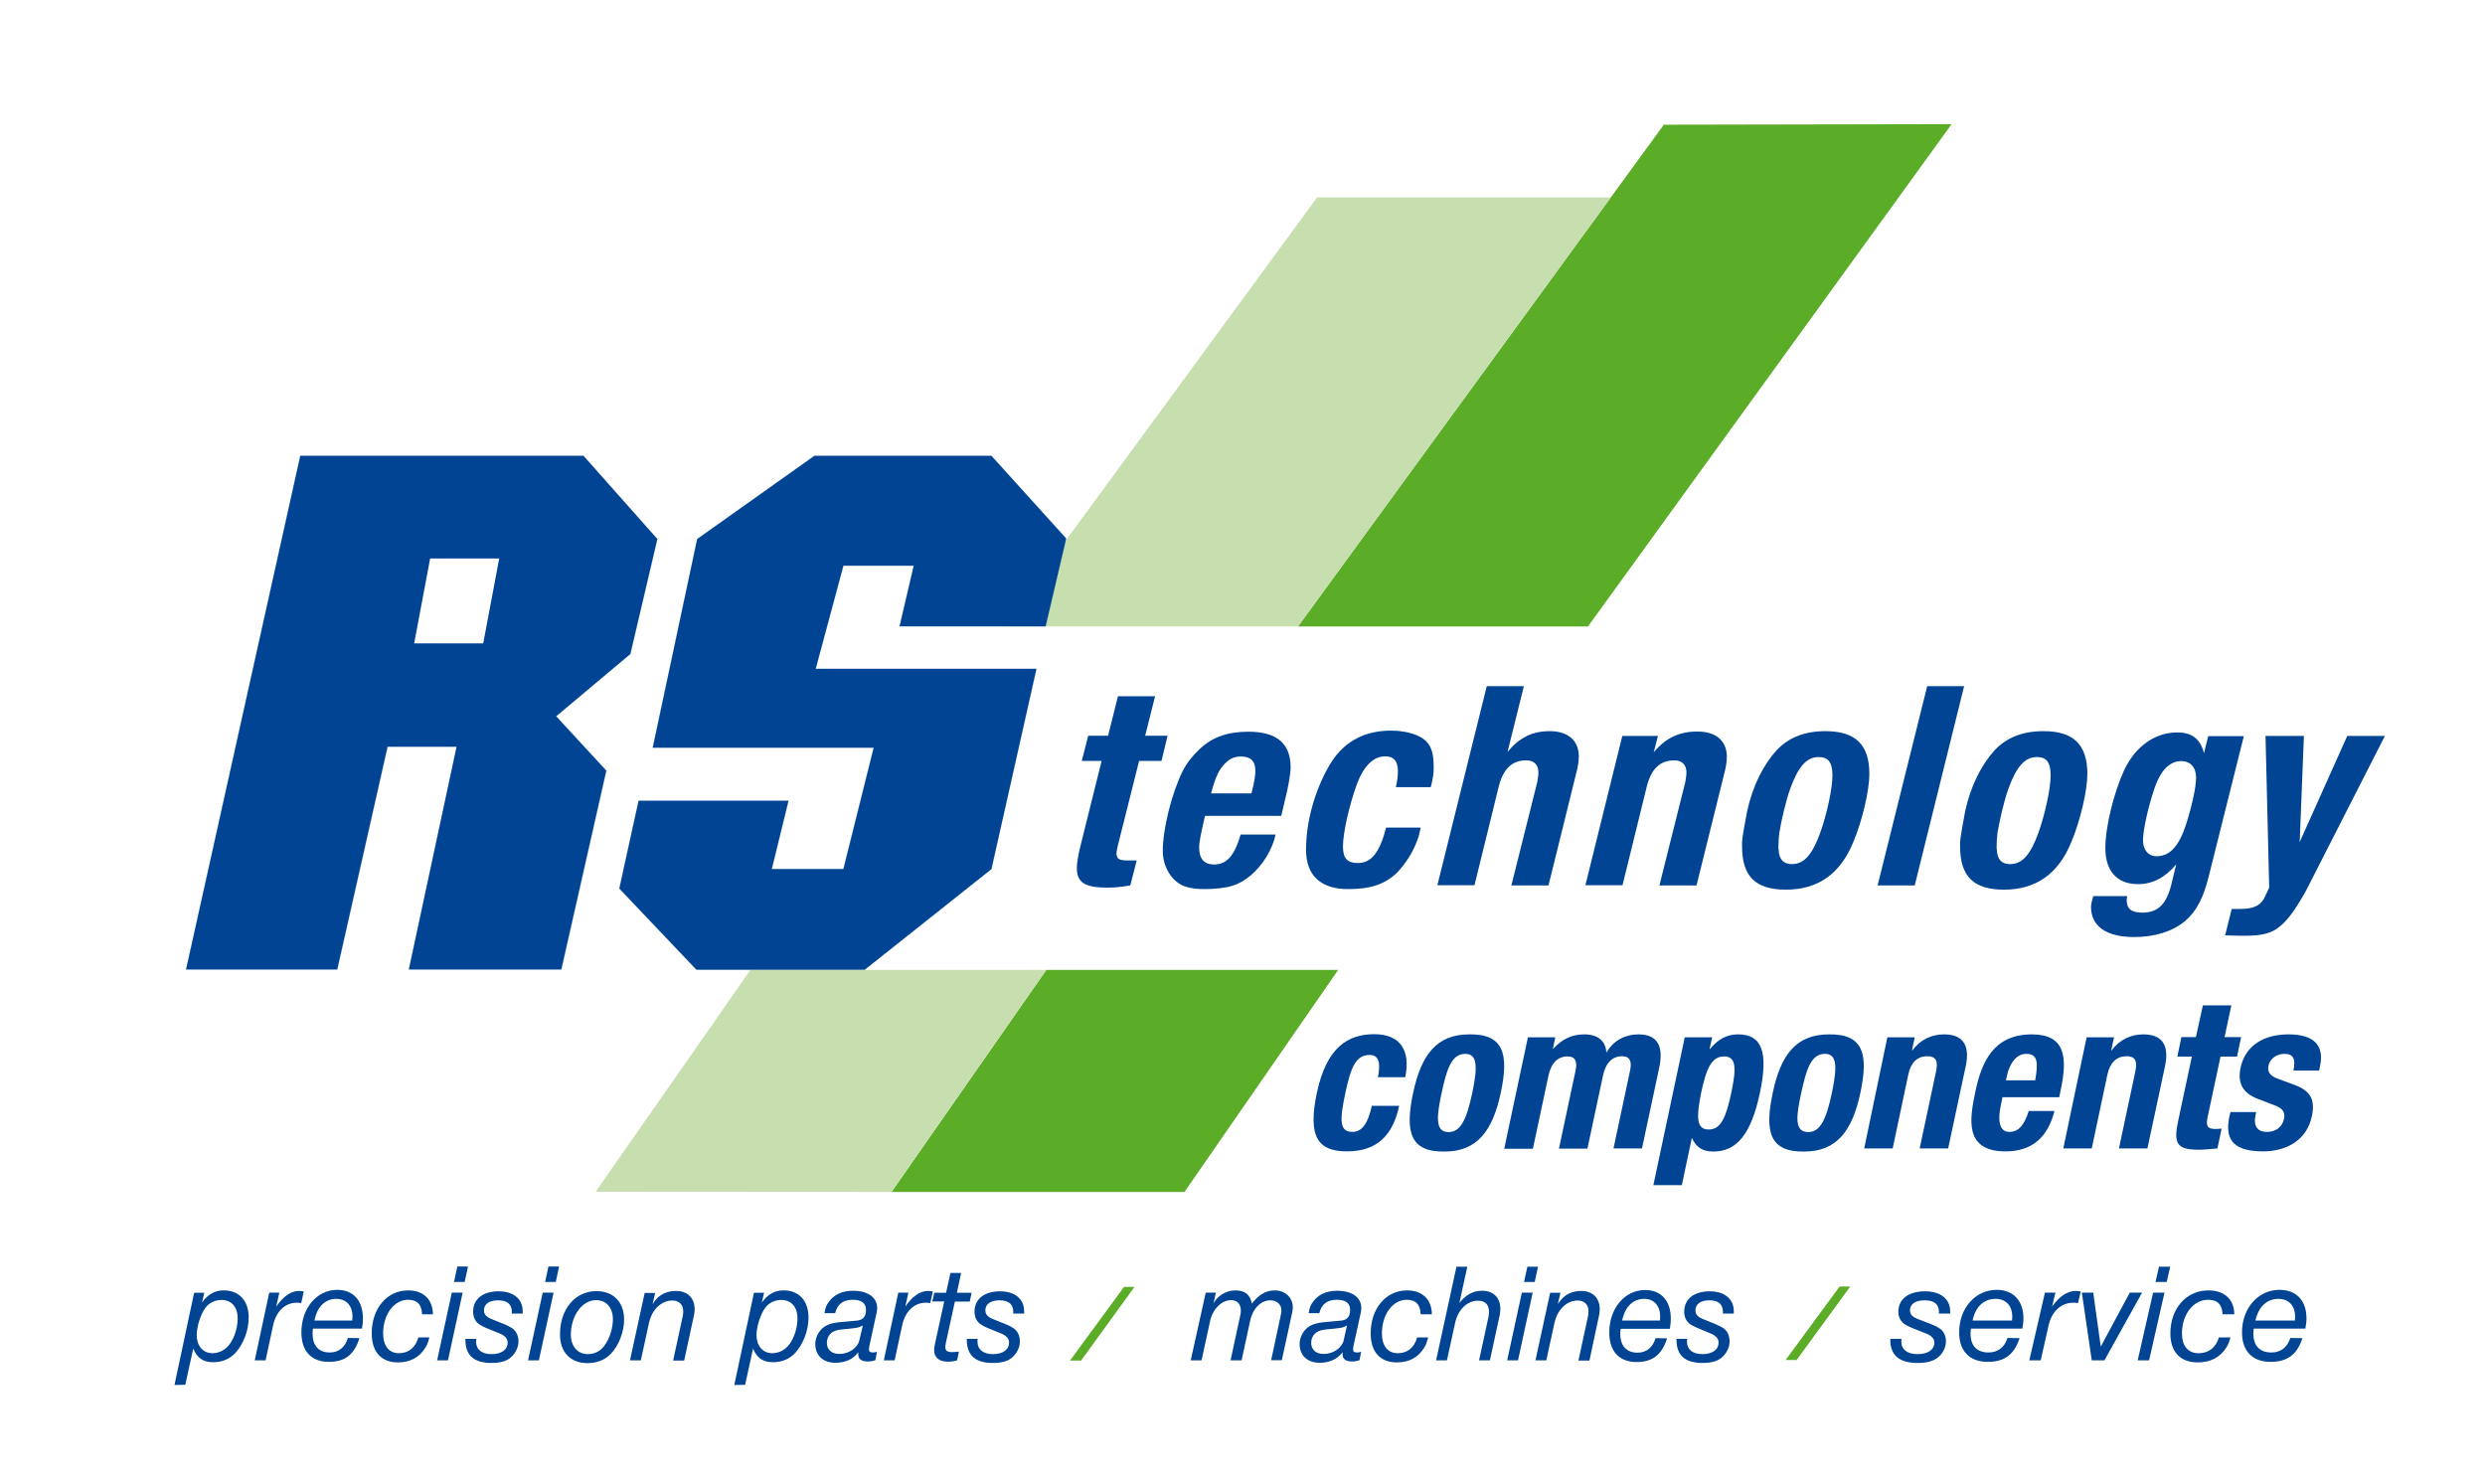 <svg xmlns="http://www.w3.org/2000/svg" xmlns:xlink="http://www.w3.org/1999/xlink" id="Ebene_1" x="0px" y="0px" viewBox="0 0 1353 807.9" style="enable-background:new 0 0 1353 807.9;" xml:space="preserve"><style type="text/css">	.st0{fill:#5BAC26;}	.st1{fill:#C7DEAE;}	.st2{fill:#004493;}	.st3{fill:none;stroke:#004493;stroke-width:5.900000e-02;stroke-miterlimit:3.864;}	.st4{display:none;}	.st5{display:inline;fill:#004493;}</style><g>	<polygon class="st0" points="-869.9,649 -1029.4,649 -945.1,528.1 -786.2,528.1  "></polygon>	<polygon class="st0" points="-650.2,341.1 -808.1,341.1 -608.8,67.9 -452.2,67.6  "></polygon>	<polygon class="st1" points="-1190.4,648.9 -1029.4,649 -945,528.1 -1106.2,528.1  "></polygon>	<polygon class="st1" points="-968.7,341.1 -807.9,341.1 -637.7,107.5 -797.7,107.5  "></polygon>	<polygon class="st2" points="-1159.3,407.1 -1039,407.1 -1055.5,473.2 -1094.6,473.2 -1085.4,436 -1167,436 -1177.6,483.8   -1135.5,528 -1043.9,528 -975,473.2 -950.4,364.2 -1070.7,364.2 -1055.5,308 -1017.2,308 -1025,341 -945.5,341 -934.2,293.2   -975,248.2 -1071.4,248.2 -1135.1,293.5  "></polygon>	<polygon class="st3" points="-1159.3,407.1 -1039,407.1 -1055.5,473.2 -1094.6,473.2 -1085.4,436 -1167,436 -1177.6,483.8   -1135.5,528 -1043.9,528 -975,473.2 -950.4,364.2 -1070.7,364.2 -1055.5,308 -1017.2,308 -1025,341 -945.5,341 -934.2,293.2   -975,248.2 -1071.4,248.2 -1135.1,293.5  "></polygon>	<g>		<path class="st2" d="M-912,483.3c-12.3,0-16.5-2.9-16.5-10.7c0-2.1,0.6-6.2,1.5-10.1l12-48.2h-10.8l3.5-13.7h10.8l5.4-21.5h20.2   l-5.4,21.5h12.2l-3.3,13.7h-12.2l-11.6,46.2c-0.4,2-0.7,3.2-0.7,4.1c0,3.2,1.5,3.9,6.5,3.9h4.5l-3.5,13.6   C-904.3,482.9-907.3,483.3-912,483.3"></path>		<path class="st2" d="M-833.3,431.9c1.7-6.6,2.1-9.8,2.1-12.2c0-5.3-2.6-7.8-7.8-7.8c-3.8,0-6.5,1.4-9,4.1c-3,3.2-4.7,6.5-7.2,15.5   l-0.1,0.5H-833.3z M-858.6,444.2c-2.5,10.7-3.2,14.6-3.2,17.2c0,6.2,2.7,9.3,8.1,9.3c6.9,0,11.1-4.7,14.5-16.3h19   c-0.8,3.9-2.3,7.7-5,12.2c-4.8,7.8-11.7,13.7-18.6,15.7c-3.6,1.2-9.9,1.8-14.9,1.8c-3.9,0-7.1-0.3-10-1.2   c-7.5-2.1-12.9-10.4-12.9-19.6c0-11.9,4.8-31.2,10.8-43.4c2.1-4.2,5.3-8.3,9.2-12c6.9-6.5,15.2-9.5,26.6-9.5   c15.3,0,23,6.3,23,19.4c0,3.5-1.4,11.4-3,17.5l-2.1,8.9H-858.6z"></path>		<path class="st2" d="M-754.8,428.7c0.8-3.5,1.1-6.5,1.1-8.9c0-5.4-2.3-8-6.8-8c-6.6,0-11.7,5.3-15.4,14.8   c-4.4,12.2-7.7,26.9-7.7,34.3c0,6.5,2.4,9,8.1,9c7.4,0,11.9-5.7,15.4-19.3h18.8c-0.6,2.9-1,5-1.6,6.2c-2.3,6.8-6.5,13.4-11.3,18.4   c-6.6,6.3-14.5,8.9-26.5,8.9c-15,0-23-7.4-23-21.4c0-14.9,4.5-31.6,12.3-45.3c7.4-13.1,18.8-19.6,34-19.6c5,0,9.5,0.8,13.7,2.4   c6.9,2.9,9.5,7.2,9.5,17.3c0,3.9-0.3,6-1.6,11.1H-754.8z"></path>		<path class="st2" d="M-705.2,373.6h20.2l-8.9,35.8c6.5-7.8,13.4-11.3,23-11.3c9.9,0,15.8,5.1,15.8,13.7c0,2.6-0.5,6-1.5,9.6   l-15,60.7h-20.2l14.1-56.3c0.3-1.8,0.6-3.8,0.6-5.3c0-4.1-2.4-6.5-6.6-6.5c-7.8,0-12.6,4.7-15,14.3l-13.2,53.7h-20.2L-705.2,373.6   z"></path>		<path class="st2" d="M-631.5,400.7h19.4l-2.3,8.9c6.5-7.8,13.9-11.3,23.8-11.3c10.1,0,16,5.1,16,13.7c0,2.6-0.5,6-1.5,9.6   l-15,60.5h-20.2l14.1-56.3c0.3-1.8,0.6-3.8,0.6-5.3c0-4.1-2.4-6.5-6.6-6.5c-7.8,0-12.6,4.7-15,14.3l-13.2,53.7h-20.2L-631.5,400.7   z"></path>		<path class="st2" d="M-546.3,462.4c0.1,5.3,2.6,8.1,7.2,8.1c6.6,0,11.1-5,15.5-17.2c3.6-10.2,6.6-23.9,6.6-31   c0-7.1-2.1-10.1-7.5-10.1c-6.5,0-11.1,5.1-15.5,17.3c-2.3,6.3-4.8,17.2-5.9,23.8c-0.3,2.4-0.5,4.8-0.5,7.5V462.4z M-563.5,441.5   c3-13.5,8.6-24.8,16-33c6.5-6.9,15.2-10.4,26.6-10.4c16.4,0,23.9,7.4,23.9,23.3c0,9-3.8,25.3-8.7,37c-7.1,17.5-19.4,26-36.7,26   c-16.6,0-23.9-7.2-23.9-23.6v-2.4C-566,455.2-565,449.5-563.5,441.5"></path>	</g>	<polygon class="st2" points="-465.5,373.6 -445.3,373.6 -472.3,482.1 -492.4,482.1  "></polygon>	<g>		<path class="st2" d="M-427.5,462.4c0.1,5.3,2.5,8.1,7.2,8.1c6.6,0,11.1-5,15.5-17.2c3.6-10.2,6.6-23.9,6.6-31   c0-7.1-2.1-10.1-7.5-10.1c-6.5,0-11.1,5.1-15.5,17.3c-2.3,6.3-4.8,17.2-5.9,23.8c-0.3,2.4-0.5,4.8-0.5,7.5V462.4z M-444.7,441.5   c3-13.5,8.6-24.8,16-33c6.5-6.9,15.2-10.4,26.6-10.4c16.4,0,23.9,7.4,23.9,23.3c0,9-3.8,25.3-8.7,37c-7.1,17.5-19.4,26-36.7,26   c-16.5,0-23.9-7.2-23.9-23.6v-2.4C-447.3,455.2-446.2,449.5-444.7,441.5"></path>		<path class="st2" d="M-347.9,457.5c0,5.3,2.9,8.7,7.4,8.7c7.2,0,12.2-5.4,16.1-17.5c3.2-10.1,5.4-20.2,5.4-25.3c0-5.6-3.1-9-8.1-9   c-6.2,0-11.1,5-14.3,14.1C-344.9,438.6-347.9,451.6-347.9,457.5 M-356.5,487.9c-0.1,0.9-0.3,1.5-0.3,2.1c0,4.8,2.5,6.9,8.6,6.9   c8.3,0,13-4.4,15.7-15.2l2.7-11.1c-6,7.2-12.9,10.8-20.8,10.8c-11.4,0-17.8-7.1-17.8-19.6c0-11.9,4.7-30.3,10.2-42.4   c6.2-13.1,16.9-20.6,28.9-20.6c8.1,0,12.6,3.5,14.6,11.3l2.3-9.3h19.4l-19.1,76.3c-2.9,11.7-6.6,19-12.9,24.4   c-6.8,5.6-16.3,8.7-27.7,8.7c-15.2,0-23.5-5.9-23.5-16.4c0-1.5,0.5-3.2,1.2-5.9H-356.5z"></path>		<path class="st2" d="M-299.6,494.9h4.8c7.4,0,11.3-2,13.5-7.1l2.1-4.5l-2-82.6h20.9l-2.3,57.8l25.9-57.8h20.5l-42.1,82.6   c-1.2,2.4-2.5,4.8-4.2,7.4c-4.7,7.8-8.3,12-12.6,15c-3.9,2.7-9,3.8-17.3,3.8h-2.5l-8.3-0.2L-299.6,494.9z"></path>	</g>	<polygon class="st3" points="-1413.4,527.8 -1331.1,527.8 -1303.6,406.6 -1266.1,406.6 -1292.1,527.8 -1209.1,527.8 -1184.5,419.5   -1211.9,390 -1171.5,356 -1156.8,293.5 -1197,248.2 -1351.2,248.2  "></polygon>	<path class="st2" d="M-1156.8,293.5l-40.2-45.3h-154.2l-62.2,279.7h82.3l27.4-121.3h37.6l-26,121.3h83l24.5-108.3l-27.4-29.6  l40.4-33.9L-1156.8,293.5z M-1251.6,350.3h-37.6l8.7-46.2h37.6L-1251.6,350.3z"></path>	<g>		<path class="st2" d="M-274.2,707.2c5.6,0,9.1,3.7,9.1,9.6c0,0.6-0.1,1.1-0.1,2.2h-21.5C-285,711.4-280.4,707.2-274.2,707.2    M-259.6,723.4c0.4-2.5,0.6-3.7,0.6-5.5c0-9.7-5.4-15.6-14.7-15.6c-11.6,0-20.4,10-20.4,23.1c0,10.3,5.7,16.1,15.6,16.1   c9.1,0,14.4-4,17.3-12.9l-6.6-0.1c-1.6,5.1-5.2,7.9-10.3,7.9c-6.3,0-9.8-3.6-9.8-10.2c0-0.9,0-1.5,0.2-2.8H-259.6z M-298.3,715.5   c-0.1-8-5.4-12.9-14.1-12.9c-12,0-20.7,9.8-20.7,23.4c0,10.1,5.4,15.8,14.9,15.8c6.9,0,12.1-2.7,15.5-8c1.1-1.7,1.5-2.8,2.3-5.6   h-6.3c-1.6,5.6-5.6,8.6-11.1,8.6c-5.7,0-9-4-9-10.8c0-10.3,6.2-18.3,14.2-18.3c5.1,0,7.7,2.5,7.9,7.9H-298.3z M-341.2,698h6.1   l1.9-8.3h-6.1L-341.2,698z M-350.8,740.7h6.2l8.4-36.9h-6.2L-350.8,740.7z M-381.3,703.8l5.4,36.9h6.9l20.5-36.9h-6.7l-15.8,29.4   l-4.1-29.4H-381.3z M-409.9,740.7h6.2l4.3-19.1c1.7-7.6,6.9-12.3,13.4-12.3c0.9,0,1.4,0.1,2.6,0.2l1.5-6.3   c-1.2-0.2-1.8-0.3-2.6-0.3c-4.7,0-8.9,2.8-13,8.5l1.8-7.6h-5.7L-409.9,740.7z M-428.3,707.2c5.6,0,9.1,3.7,9.1,9.6   c0,0.6-0.1,1.1-0.1,2.2h-21.5C-439.1,711.4-434.5,707.2-428.3,707.2 M-413.6,723.4c0.4-2.5,0.6-3.7,0.6-5.5   c0-9.7-5.5-15.6-14.6-15.6c-11.6,0-20.4,10-20.4,23.1c0,10.3,5.7,16.1,15.6,16.1c9.1,0,14.4-4,17.3-12.9l-6.6-0.1   c-1.6,5.1-5.2,7.9-10.3,7.9c-6.3,0-9.8-3.6-9.8-10.2c0-0.9,0-1.5,0.2-2.8H-413.6z M-485.5,729v0.5c0,8.5,5,12.6,14.9,12.6   c4.5,0,8-0.8,10.5-2.6c3-2.1,4.9-5.7,4.9-9.1c0-3-1.2-5.6-3.4-7.1c-1.9-1.2-3.9-2.1-8-3.6c-4.2-1.6-5-1.9-6.1-2.6   c-1.5-1-2.1-2.1-2.1-3.6c0-3.5,3-5.5,8-5.5c5.2,0,7.8,2.1,7.8,6.4c0,0.2-0.1,0.4-0.1,0.8h6.2V714c0-6.8-5.3-10.9-13.7-10.9   c-9,0-14.5,4.2-14.5,11.1c0,3.3,1.5,5.9,4.4,7.4c1.5,0.8,4,1.9,7.5,3.2c3.8,1.5,4.7,1.8,5.8,2.7c1.3,1,1.9,2.1,1.9,3.5   c0,3.9-3.5,6.3-9.2,6.3c-5.5,0-8.8-2.5-8.8-6.9c0-0.4,0.1-0.9,0.1-1.4H-485.5z"></path>		<path class="st2" d="M-602,729v0.5c0,8.5,4.7,12.6,14.2,12.6c4.3,0,7.6-0.8,10-2.6c2.8-2.1,4.7-5.7,4.7-9.1c0-3-1.1-5.6-3.2-7.1   c-1.8-1.2-3.7-2.1-7.6-3.6c-4-1.6-4.8-1.9-5.8-2.6c-1.4-1-2-2.1-2-3.6c0-3.5,2.9-5.5,7.6-5.5c4.9,0,7.4,2.1,7.4,6.4   c0,0.2-0.1,0.4-0.1,0.8h6V714c0-6.8-5.1-10.9-13.1-10.9c-8.6,0-13.9,4.2-13.9,11.1c0,3.3,1.4,5.9,4.2,7.4c1.4,0.8,3.9,1.9,7.2,3.2   c3.7,1.5,4.5,1.8,5.5,2.7c1.3,1,1.8,2.1,1.8,3.5c0,3.9-3.4,6.3-8.8,6.3c-5.3,0-8.4-2.5-8.4-6.9c0-0.4,0.1-0.9,0.1-1.4H-602z    M-619.6,707.2c5.3,0,8.7,3.7,8.7,9.6c0,0.6-0.1,1.1-0.1,2.2h-20.6C-629.9,711.4-625.5,707.2-619.6,707.2 M-605.6,723.4   c0.4-2.5,0.5-3.7,0.5-5.4c0-9.7-5.2-15.6-14-15.6c-11.1,0-19.5,10-19.5,23.1c0,10.3,5.4,16.1,14.9,16.1c8.7,0,13.7-4,16.6-12.9   l-6.3-0.1c-1.5,5.1-5,7.9-9.8,7.9c-6,0-9.4-3.6-9.4-10.2c0-0.9,0-1.5,0.2-2.8H-605.6z M-678.7,740.7h5.9l4.5-20.6   c1.6-7.1,6.7-12,12.6-12c3.7,0,5.9,2.3,5.9,5.9c0,0.9-0.1,1.7-0.3,2.8l-5.2,24h6l5.3-24.9c0.2-1,0.3-2.1,0.3-3.1   c0-6.1-3.9-9.9-10.1-9.9c-3.7,0-7,1.1-9.6,3.4c-1.2,1.1-1.8,1.8-3.1,3.7l1.4-6.1h-5.5L-678.7,740.7z M-684.9,698h5.8l1.8-8.3h-5.8   L-684.9,698z M-694.2,740.7h5.9l8-36.9h-5.9L-694.2,740.7z M-732.9,740.7h5.9l4.5-20.6c1.6-7.1,6.6-11.9,12.4-11.9   c3.9,0,6,2.1,6,6.1c0,0.8-0.1,1.6-0.2,2.4l-5.2,24h5.9l5.4-24.9c0.1-1,0.3-2.1,0.3-3.1c0-6.1-3.8-9.9-9.9-9.9   c-4.9,0-8.8,2.1-12.4,6.6l4.3-19.7h-5.8L-732.9,740.7z M-735.1,715.5c-0.1-8-5.2-12.9-13.5-12.9c-11.5,0-19.8,9.8-19.8,23.4   c0,10.1,5.1,15.8,14.3,15.8c6.6,0,11.6-2.7,14.8-8c1.1-1.7,1.4-2.8,2.2-5.6h-6c-1.6,5.6-5.3,8.6-10.6,8.6c-5.4,0-8.6-4-8.6-10.8   c0-10.3,5.9-18.3,13.5-18.3c4.9,0,7.4,2.5,7.6,7.9H-735.1z M-783.1,729.7c-0.9,4.2-5.7,7.5-10.9,7.5c-4.2,0-6.8-2.3-6.8-6.1   c0-2,0.8-3.9,2.1-5c1.6-1.6,3.9-2.2,9.7-2.6c3.5-0.4,4.3-0.4,5.7-0.9c0.7-0.2,1.1-0.5,2-0.9L-783.1,729.7z M-783.6,736.2   c-0.1,0.5-0.1,0.9-0.1,1.3c0,2.5,1.8,3.8,5.1,3.8c1.4,0,2.2-0.1,4.1-0.7l0.9-4.6c-0.9,0.3-1.4,0.4-2,0.4c-1.8,0-2.4-0.4-2.4-1.8   c0-0.4,0.1-1.1,0.2-1.6l4-18.3c0.1-0.8,0.3-1.7,0.3-2.4c0-5.9-5-9.5-13.3-9.5c-6,0-10.8,2.3-13.6,6.9c-0.9,1.3-1.3,2.6-1.8,5.3   h5.8c1.3-5,4.3-7.3,9.7-7.3c4.7,0,7.1,1.9,7.1,5.5c0,3.8-1.7,5.7-5.5,5.9l-7.6,0.7c-5.1,0.4-8.2,1.4-10.5,3.4   c-2.4,2.2-3.9,5.4-3.9,8.6c0,6.2,4.2,10.2,10.9,10.2c3.7,0,7.1-1,9.5-2.8C-785.5,738.3-785,737.7-783.6,736.2 M-866.5,740.7h5.9   l4.7-21.6c1.4-6.4,6.3-11.2,11.4-11.2c3.3,0,5.3,2.1,5.3,5.7c0,0.9-0.1,1.7-0.3,2.5l-5.3,24.6h6l4.7-21.7c1.4-6.6,5.9-11,11-11   c3.5,0,6,2.3,6,5.4c0,0.6-0.1,1.5-0.3,2.4l-5.3,24.8h5.8l5.5-25.3c0.3-1.3,0.5-2.4,0.5-3.3c0-5.5-4.1-9.4-9.8-9.4   c-4.7,0-8.7,2.2-12.5,7.2c-0.9-4.9-3.8-7.2-8.9-7.2c-3.2,0-6.2,1.1-8.8,3.2c-1.3,1.1-2,1.8-3.2,3.9l1.3-5.9h-5.5L-866.5,740.7z"></path>	</g>	<polygon class="st0" points="-932.1,740.8 -926.2,740.8 -897,700.7 -902.7,700.7  "></polygon>	<g>		<path class="st2" d="M-988.4,729v0.5c0,8.5,4.7,12.6,14.2,12.6c4.3,0,7.7-0.8,10-2.6c2.8-2.1,4.7-5.7,4.7-9.1c0-3-1.2-5.6-3.3-7.1   c-1.8-1.2-3.7-2.1-7.7-3.6c-4-1.6-4.8-1.9-5.8-2.6c-1.4-1-2-2.1-2-3.6c0-3.5,2.9-5.5,7.7-5.5c5,0,7.5,2.1,7.5,6.4   c0,0.2-0.1,0.4-0.1,0.8h6V714c0-6.8-5.1-10.9-13.1-10.9c-8.6,0-13.9,4.2-13.9,11.1c0,3.3,1.4,5.9,4.2,7.4c1.4,0.9,3.9,1.9,7.2,3.2   c3.7,1.5,4.5,1.8,5.6,2.7c1.3,1,1.8,2.1,1.8,3.5c0,3.9-3.4,6.3-8.8,6.3c-5.3,0-8.4-2.5-8.4-6.9c0-0.4,0.1-0.8,0.1-1.4H-988.4z    M-1007.1,708.6h6.5l-5.1,23.4c-0.3,1.1-0.4,2.3-0.4,3.1c0,4,2.7,6.3,7.4,6.3c1.8,0,2.9-0.1,5.1-0.7l1-4.8   c-1.6,0.2-2.2,0.3-3.7,0.3c-2.7,0-3.7-0.8-3.7-2.7c0-0.4,0.1-1.6,0.3-2.4l4.9-22.4h8.1l1-4.8h-8.1l2.3-10.8h-5.8l-2.4,10.8h-6.4   L-1007.1,708.6z M-1033.5,740.7h5.9l4.1-19.1c1.6-7.6,6.6-12.3,12.8-12.3c0.9,0,1.4,0.1,2.5,0.2l1.4-6.3c-1.2-0.2-1.7-0.3-2.5-0.3   c-4.5,0-8.5,2.8-12.5,8.5l1.7-7.6h-5.5L-1033.5,740.7z M-1046.8,729.7c-0.9,4.2-5.7,7.5-10.9,7.5c-4.2,0-6.8-2.3-6.8-6.1   c0-2,0.8-3.9,2.1-5c1.6-1.6,3.9-2.2,9.7-2.6c3.5-0.4,4.3-0.4,5.8-0.9c0.7-0.2,1.1-0.5,2-0.9L-1046.8,729.7z M-1047.3,736.2   c-0.1,0.5-0.1,0.9-0.1,1.3c0,2.5,1.8,3.8,5.2,3.8c1.4,0,2.2-0.1,4.1-0.7l0.9-4.6c-0.9,0.3-1.4,0.4-2,0.4c-1.8,0-2.4-0.4-2.4-1.8   c0-0.4,0.1-1.1,0.2-1.6l4-18.3c0.1-0.9,0.3-1.7,0.3-2.4c0-5.9-5-9.5-13.3-9.5c-6,0-10.8,2.3-13.6,6.9c-1,1.3-1.3,2.6-1.8,5.3h5.8   c1.3-5,4.3-7.3,9.7-7.3c4.7,0,7.1,1.9,7.1,5.5c0,3.8-1.7,5.7-5.5,5.9l-7.7,0.7c-5.2,0.4-8.2,1.4-10.5,3.4   c-2.4,2.2-3.9,5.4-3.9,8.6c0,6.2,4.2,10.2,10.9,10.2c3.7,0,7.1-1,9.6-2.8C-1049.2,738.3-1048.6,737.7-1047.3,736.2 M-1098,712   c2-2.7,5.3-4.2,8.7-4.2c5.4,0,8.8,3.8,8.8,10c0,4.7-1.5,10-4.1,13.7c-2.2,3.3-5.8,5.3-9.7,5.3c-5.1,0-8.5-4.1-8.5-9.8   C-1102.8,722.2-1100.7,715.4-1098,712 M-1114.9,754.1l5.9-0.1l4.3-19.7c2.2,5.2,5.5,7.4,10.9,7.4c4.9,0,9.1-1.8,12.2-5.2   c4.4-5,7.1-12.2,7.1-19.2c0-9-5.2-14.7-13.4-14.7c-3.3,0-5.7,0.8-8.3,2.7c-1.4,1.1-2.1,1.8-3.7,3.9l1.2-5.3h-5.5L-1114.9,754.1z    M-1171.7,740.7h5.9l4.5-20.6c1.6-7.1,6.7-12,12.7-12c3.7,0,5.9,2.3,5.9,5.9c0,0.8-0.1,1.7-0.3,2.8l-5.2,24h6l5.4-24.9   c0.2-1,0.3-2.1,0.3-3.1c0-6.1-3.9-9.9-10.2-9.9c-3.7,0-7,1.1-9.6,3.4c-1.2,1.1-1.8,1.8-3.1,3.8l1.4-6.1h-5.5L-1171.7,740.7z    M-1190.2,707.9c5.5,0,9.1,4.1,9.1,10.4c0,5.1-1.8,10.7-4.8,14.6c-2,2.8-5.3,4.4-8.9,4.4c-5.4,0-9.2-4.2-9.2-10.6   C-1203.9,716.2-1197.8,707.9-1190.2,707.9 M-1209.8,726.6c0,9.6,5.7,15.6,14.9,15.6c5.2,0,9.5-1.7,12.7-5c4.5-4.7,7.3-12,7.3-18.8   c0-9.4-5.8-15.4-15.1-15.4C-1201.6,703-1209.8,712.7-1209.8,726.6 M-1217.9,698h5.8l1.8-8.4h-5.8L-1217.9,698z M-1227.2,740.7h5.9   l8-36.9h-5.9L-1227.2,740.7z M-1261.3,729v0.5c0,8.5,4.7,12.6,14.2,12.6c4.3,0,7.7-0.8,10-2.6c2.8-2.1,4.7-5.7,4.7-9.1   c0-3-1.2-5.6-3.3-7.1c-1.8-1.2-3.7-2.1-7.7-3.6c-4-1.6-4.8-1.9-5.8-2.6c-1.4-1-2-2.1-2-3.6c0-3.5,2.9-5.5,7.7-5.5   c4.9,0,7.5,2.1,7.5,6.4c0,0.2-0.1,0.4-0.1,0.8h6V714c0-6.8-5.1-10.9-13.1-10.9c-8.6,0-13.9,4.2-13.9,11.1c0,3.3,1.4,5.9,4.2,7.4   c1.4,0.9,3.9,1.9,7.2,3.2c3.7,1.5,4.5,1.8,5.6,2.7c1.3,1,1.8,2.1,1.8,3.5c0,3.9-3.4,6.3-8.8,6.3c-5.3,0-8.4-2.5-8.4-6.9   c0-0.4,0.1-0.8,0.1-1.4H-1261.3z M-1267.5,698h5.8l1.8-8.4h-5.8L-1267.5,698z M-1276.8,740.7h5.9l8-36.9h-5.9L-1276.8,740.7z    M-1279.1,715.5c-0.1-8-5.2-12.9-13.5-12.9c-11.5,0-19.8,9.8-19.8,23.4c0,10.1,5.2,15.8,14.3,15.8c6.6,0,11.6-2.7,14.9-8   c1.1-1.7,1.4-2.8,2.2-5.6h-6c-1.6,5.6-5.4,8.6-10.6,8.6c-5.4,0-8.6-4-8.6-10.8c0-10.3,5.9-18.3,13.6-18.3c4.9,0,7.4,2.5,7.6,7.9   H-1279.1z M-1331.6,707.2c5.4,0,8.8,3.7,8.8,9.6c0,0.6-0.1,1.1-0.1,2.2h-20.6C-1342,711.4-1337.6,707.2-1331.6,707.2    M-1317.6,723.4c0.4-2.5,0.5-3.7,0.5-5.5c0-9.7-5.2-15.6-14-15.6c-11.1,0-19.5,10-19.5,23.1c0,10.3,5.4,16.1,15,16.1   c8.8,0,13.8-4,16.6-12.9l-6.3-0.1c-1.5,5.1-5,7.9-9.8,7.9c-6,0-9.4-3.6-9.4-10.2c0-0.9,0-1.5,0.2-2.8H-1317.6z M-1376,740.7h5.9   l4.1-19.1c1.6-7.6,6.6-12.3,12.8-12.3c0.9,0,1.4,0.1,2.5,0.2l1.4-6.3c-1.2-0.2-1.7-0.3-2.5-0.3c-4.5,0-8.5,2.8-12.5,8.5l1.7-7.6   h-5.5L-1376,740.7z M-1402.8,712c2-2.7,5.3-4.2,8.7-4.2c5.4,0,8.8,3.8,8.8,10c0,4.7-1.5,10-4.1,13.7c-2.2,3.3-5.8,5.3-9.7,5.3   c-5.1,0-8.5-4.1-8.5-9.8C-1407.6,722.2-1405.5,715.4-1402.8,712 M-1419.7,754.1l5.9-0.1l4.3-19.7c2.2,5.2,5.5,7.4,10.9,7.4   c4.9,0,9.1-1.8,12.2-5.2c4.4-5,7.1-12.2,7.1-19.2c0-9-5.2-14.7-13.4-14.7c-3.3,0-5.7,0.8-8.3,2.7c-1.4,1.1-2.1,1.8-3.7,3.9   l1.2-5.3h-5.5L-1419.7,754.1z"></path>	</g>	<polygon class="st0" points="-542.5,740.5 -536.5,740.5 -507.4,700.5 -513.1,700.5  "></polygon></g><g class="st4">	<path class="st5" d="M-600.4,562.7l-12.3,58c-3.4,16.1-12.2,24-30.5,24c-13.3,0-19.5-5.9-17.3-16.4h15c-0.4,2,0.1,3.6,1.4,4.7  c1.3,1,2.9,1.7,4.9,1.7c6.4,0,9.6-4.8,11-11l1.7-8.1h-0.2c-4.1,4.5-9.7,7.5-14.7,7.5c-12.5,0-16.9-8.5-12.2-30.9  c3-14.3,8.8-31.1,25.8-31.1c4.3,0,9.2,2,10.8,8.4h0.2l1.4-6.8H-600.4z M-634.2,611.1c6.6,0,10-7.2,12.2-17.5  c3.2-14.9,2.4-20.4-3.8-20.4c-6.9,0-9.4,5.6-12.9,22C-640.5,603.6-640.8,611.1-634.2,611.1z"></path>	<path class="st5" d="M-584.6,542.7h15.7l-17.2,81.1h-15.7L-584.6,542.7z"></path>	<path class="st5" d="M-566.2,581.4l0.3-1.5c3-14.1,13.7-18.9,25.5-18.9c18.6,0,20.5,7.7,18.2,18.7l-6.8,32.1  c-1.2,5.7-1.4,8.3-0.6,11.8h-15c-0.6-1.9-0.6-4.3-0.6-6.4h-0.2c-5,6.4-9.8,8-17.2,8c-10.9,0-12.8-9.3-11-17.5  c2.4-11.5,8.1-16.1,19.5-19.1l9.4-2.4c4.9-1.2,6.9-3.1,7.8-7.2c1-4.7-0.5-7.5-5.7-7.5c-4.8,0-7.9,3.2-9,8l-0.4,1.7H-566.2z   M-540.1,593.2c-2.5,1.6-5.3,2.6-7.4,3.1c-6.6,1.4-9.8,4.4-11,9.9c-1,4.7-0.1,8.5,4.1,8.5c4.2,0,10.2-2.7,11.7-9.4L-540.1,593.2z"></path>	<path class="st5" d="M-510.8,562.7h15.7l-2.1,43.4h0.2l16.8-43.4h17l-1.2,43.4h0.2l16.6-43.4h15l-26.2,61.1h-17.8l1.2-43.4h-0.2  l-16.8,43.4h-18.2L-510.8,562.7z"></path>	<path class="st5" d="M-430.6,581.4l0.3-1.5c3-14.1,13.7-18.9,25.5-18.9c18.6,0,20.5,7.7,18.2,18.7l-6.8,32.1  c-1.2,5.7-1.4,8.3-0.6,11.8h-15c-0.6-1.9-0.6-4.3-0.6-6.4h-0.2c-5,6.4-9.8,8-17.2,8c-10.9,0-12.8-9.3-11-17.5  c2.4-11.5,8.1-16.1,19.5-19.1l9.4-2.4c4.9-1.2,6.9-3.1,7.8-7.2c1-4.7-0.5-7.5-5.7-7.5c-4.8,0-7.9,3.2-9,8l-0.4,1.7H-430.6z   M-404.4,593.2c-2.5,1.6-5.3,2.6-7.4,3.1c-6.6,1.4-9.8,4.4-11,9.9c-1,4.7-0.1,8.5,4.1,8.5c4.2,0,10.2-2.7,11.7-9.4L-404.4,593.2z"></path>	<path class="st5" d="M-364.7,545.2h15.7l-3.7,17.5h9.1l-2.3,10.7h-9.1l-7,33c-1,4.8-0.4,6.7,4.1,6.7c1.2,0,2.5-0.1,3.6-0.2  l-2.3,10.9c-3.5,0.3-6.7,0.7-10.4,0.7c-12.3,0-13.7-3.7-11.1-16.1l7.4-35h-8l2.3-10.7h8L-364.7,545.2z"></path>	<path class="st5" d="M-331.8,595.6l-1,4.9c-1.5,7.2-1.1,14.2,4.7,14.2c5.2,0,8.2-4,10.7-11.5h14.1c-3.6,14.2-12.1,22.1-26.9,22.1  c-22.7,0-19.9-17.5-16.7-32.7c3.5-16.4,9.9-31.6,31-31.6c18.3,0,19.8,12.3,15.8,31l-0.7,3.5H-331.8z M-313.8,586.3  c1.6-9.3,1.6-14.5-4.9-14.5c-6.2,0-9.4,6.5-10.6,12.2l-0.5,2.4H-313.8z"></path>	<path class="st5" d="M-260.9,584.7c1.3-5.9,1.5-12.3-4.4-12.3c-7.7,0-10.4,6.8-13.4,20.9c-3.2,15.1-3.2,21.4,3.9,21.4  c5.2,0,8.6-4.4,10.7-14.3h15c-3.4,16-12,25-28.6,25c-15.7,0-21.8-7.6-16.6-32.1c5.3-25.1,17.2-32.1,31.6-32.1  c14.4,0,20,9.2,16.9,23.6H-260.9z"></path></g><g class="st4">	<path class="st5" d="M-763,584.7c1.3-5.9,1.5-12.3-4.4-12.3c-7.7,0-10.4,6.8-13.4,20.9c-3.2,15.1-3.2,21.4,3.9,21.4  c5.2,0,8.6-4.4,10.7-14.3h15c-3.4,16-12,25-28.6,25c-15.7,0-21.8-7.6-16.6-32.1c5.3-25.1,17.2-32.1,31.6-32.1  c14.4,0,20,9.2,16.9,23.6H-763z"></path>	<path class="st5" d="M-712.8,561.1c18.9-0.3,21.8,10.9,17.2,32.1c-4.4,20.9-13,32.1-30.9,32.1c-18.9,0.3-21.8-10.9-17.2-32.1  C-739.2,572.3-730.7,561.1-712.8,561.1z M-724.2,614.7c6.4,0,9.7-6.2,13-21.5c3.2-15.2,2.5-21.5-3.8-21.5c-7.7,0-10.3,9-13,21.5  C-730.7,605.7-731.9,614.7-724.2,614.7z"></path>	<path class="st5" d="M-680.6,562.7h15l-1.3,6.2h0.2c5.2-5.6,10.5-7.8,17.1-7.8c7.2,0,11.6,3.5,12,9.8h0.2  c3.8-6.5,10.1-9.8,17.5-9.8c10.3,0,13.8,6.5,11.3,18.3l-9.4,44.4h-15.7l9.1-42.7c1.1-5.1,0-7.9-4.4-7.9c-5,0-8.9,3.4-10.4,10.4  l-8.5,40.2h-15.7l9.1-42.7c1.1-5.1,0-7.9-4.4-7.9c-5,0-8.9,3.4-10.4,10.4l-8.5,40.2h-15.7L-680.6,562.7z"></path>	<path class="st5" d="M-594.5,562.7h15l-1.4,6.5h0.2c4.6-5.7,9.4-8.1,15.6-8.1c12.8,0,16.7,9.4,11.9,32.1  c-4.8,22.7-12.7,32.1-25.6,32.1c-5.9,0-9.4-2.4-11.6-7.3h-0.2l-5.5,25.7h-15.7L-594.5,562.7z M-581.3,613.3  c6.8,0,9.6-6.8,12.4-20.1c2.8-13.3,2.9-20.1-3.9-20.1c-6.9,0-9.7,6.8-12.6,20.1C-588.2,606.5-588.3,613.3-581.3,613.3z"></path>	<path class="st5" d="M-515.4,561.1c18.9-0.3,21.8,10.9,17.2,32.1c-4.4,20.9-13,32.1-30.9,32.1c-18.9,0.3-21.8-10.9-17.2-32.1  C-541.9,572.3-533.3,561.1-515.4,561.1z M-526.8,614.7c6.4,0,9.7-6.2,13-21.5c3.2-15.2,2.5-21.5-3.8-21.5c-7.7,0-10.3,9-13,21.5  C-533.3,605.7-534.5,614.7-526.8,614.7z"></path>	<path class="st5" d="M-483.2,562.7h15l-1.5,7.2h0.2c4.6-6,10.8-8.7,17.4-8.7c9.8,0,14.4,5.3,11.9,17.4l-9.6,45.3h-15.7l9-42.1  c1.3-6.1-0.2-8.5-4.9-8.5c-5.3,0-9,3.3-10.4,10.1l-8.6,40.5h-15.7L-483.2,562.7z"></path>	<path class="st5" d="M-420.1,595.6l-1,4.9c-1.5,7.2-1.1,14.2,4.7,14.2c5.2,0,8.2-4,10.7-11.5h14.1c-3.6,14.2-12.1,22.1-26.9,22.1  c-22.7,0-19.9-17.5-16.7-32.7c3.5-16.4,9.9-31.6,31-31.6c18.3,0,19.8,12.3,15.8,31l-0.7,3.5H-420.1z M-402.1,586.3  c1.6-9.3,1.6-14.5-4.9-14.5c-6.2,0-9.4,6.5-10.6,12.2l-0.5,2.4H-402.1z"></path>	<path class="st5" d="M-373.9,562.7h15l-1.5,7.2h0.2c4.6-6,10.8-8.7,17.4-8.7c9.8,0,14.4,5.3,11.9,17.4l-9.6,45.3h-15.7l9-42.1  c1.3-6.1-0.2-8.5-4.9-8.5c-5.3,0-9,3.3-10.4,10.1l-8.6,40.5h-15.7L-373.9,562.7z"></path>	<path class="st5" d="M-310,545.2h15.7l-3.7,17.5h9.1l-2.3,10.7h-9.1l-7,33c-1,4.8-0.4,6.7,4.1,6.7c1.2,0,2.5-0.1,3.6-0.2l-2.3,10.9  c-3.5,0.3-6.7,0.7-10.4,0.7c-12.3,0-13.7-3.7-11.1-16.1l7.4-35h-8l2.3-10.7h8L-310,545.2z"></path>	<path class="st5" d="M-280.7,603.8l-0.4,2c-1.1,5.3,1,8.9,6.3,8.9c4.8,0,8.5-2.4,9.5-7.3c0.8-4-1.4-5.8-4.2-6.9l-10.2-4  c-8-3.1-11.3-8.4-9.4-17c2.1-10.1,10.3-18.4,26.4-18.4c14.2,0,19.5,6.4,17.2,17.4l-0.5,2.5h-14.1c1.3-6.1,0.1-9.2-5-9.2  c-4,0-7.9,2.3-8.8,6.6c-0.6,3,0.4,5.5,5.3,7.2l8.8,3.2c9.2,3.3,11.8,8.3,9.8,17.5c-2.7,12.8-13.6,19.2-26.8,19.2  c-17.6,0-20.8-7.7-18.4-19.4l0.5-2.2H-280.7z"></path></g><g>	<polygon class="st0" points="644.9,649 485.4,649 569.7,528.1 728.6,528.1  "></polygon>	<polygon class="st0" points="864.6,341.1 706.7,341.1 905.9,67.9 1062.6,67.6  "></polygon>	<polygon class="st1" points="324.3,648.9 485.3,649 569.7,528.1 408.6,528.1  "></polygon>	<polygon class="st1" points="546,341.1 706.8,341.1 877,107.5 717.1,107.5  "></polygon>	<polygon class="st2" points="355.4,407.1 475.7,407.1 459.2,473.2 420.2,473.2 429.3,436 347.7,436 337.2,483.8 379.2,528   470.8,528 539.8,473.2 564.3,364.2 444.1,364.2 459.2,308 497.5,308 489.8,341 569.3,341 580.5,293.2 539.8,248.2 443.4,248.2   379.6,293.5  "></polygon>	<polygon class="st3" points="355.4,407.1 475.7,407.1 459.2,473.2 420.2,473.2 429.3,436 347.7,436 337.2,483.8 379.2,528   470.8,528 539.8,473.2 564.3,364.2 444.1,364.2 459.2,308 497.5,308 489.8,341 569.3,341 580.5,293.2 539.8,248.2 443.4,248.2   379.6,293.5  "></polygon>	<g>		<path class="st2" d="M602.8,483.3c-12.3,0-16.5-2.9-16.5-10.7c0-2.1,0.6-6.2,1.5-10.1l12-48.2h-10.8l3.5-13.7h10.8l5.4-21.5h20.2   l-5.4,21.5h12.2l-3.3,13.7h-12.2l-11.6,46.2c-0.4,2-0.7,3.2-0.7,4.1c0,3.2,1.5,3.9,6.5,3.9h4.5l-3.5,13.6   C610.4,482.9,607.4,483.3,602.8,483.3"></path>		<path class="st2" d="M681.4,431.9c1.7-6.6,2.1-9.8,2.1-12.2c0-5.3-2.6-7.8-7.8-7.8c-3.8,0-6.5,1.4-9,4.1c-3,3.2-4.7,6.5-7.2,15.5   l-0.1,0.5H681.4z M656.1,444.2c-2.5,10.7-3.2,14.6-3.2,17.2c0,6.2,2.7,9.3,8.1,9.3c6.9,0,11.1-4.7,14.5-16.3h19   c-0.8,3.9-2.3,7.7-5,12.2c-4.8,7.8-11.7,13.7-18.6,15.7c-3.6,1.2-9.9,1.8-14.9,1.8c-3.9,0-7.1-0.3-10-1.2   c-7.5-2.1-12.9-10.4-12.9-19.6c0-11.9,4.8-31.2,10.8-43.4c2.1-4.2,5.3-8.3,9.2-12c6.9-6.5,15.2-9.5,26.6-9.5   c15.3,0,23,6.3,23,19.4c0,3.5-1.4,11.4-3,17.5l-2.1,8.9H656.1z"></path>		<path class="st2" d="M760,428.7c0.8-3.5,1.1-6.5,1.1-8.9c0-5.4-2.3-8-6.8-8c-6.6,0-11.7,5.3-15.4,14.8   c-4.4,12.2-7.7,26.9-7.7,34.3c0,6.5,2.4,9,8.1,9c7.4,0,11.9-5.7,15.4-19.3h18.8c-0.6,2.9-1,5-1.6,6.2c-2.3,6.8-6.5,13.4-11.3,18.4   c-6.6,6.3-14.5,8.9-26.5,8.9c-15,0-23-7.4-23-21.4c0-14.9,4.5-31.6,12.3-45.3c7.4-13.1,18.8-19.6,34-19.6c5,0,9.5,0.8,13.7,2.4   c6.9,2.9,9.5,7.2,9.5,17.3c0,3.9-0.3,6-1.6,11.1H760z"></path>		<path class="st2" d="M809.5,373.6h20.2l-8.9,35.8c6.5-7.8,13.4-11.3,23-11.3c9.9,0,15.8,5.1,15.8,13.7c0,2.6-0.5,6-1.5,9.6   l-15,60.7h-20.2l14.1-56.3c0.3-1.8,0.6-3.8,0.6-5.3c0-4.1-2.4-6.5-6.6-6.5c-7.8,0-12.6,4.7-15,14.3l-13.2,53.7h-20.2L809.5,373.6z   "></path>		<path class="st2" d="M883.3,400.7h19.4l-2.3,8.9c6.5-7.8,13.9-11.3,23.8-11.3c10.1,0,16,5.1,16,13.7c0,2.6-0.5,6-1.5,9.6l-15,60.5   h-20.2l14.1-56.3c0.3-1.8,0.6-3.8,0.6-5.3c0-4.1-2.4-6.5-6.6-6.5c-7.8,0-12.6,4.7-15,14.3l-13.2,53.7h-20.2L883.3,400.7z"></path>		<path class="st2" d="M968.4,462.4c0.1,5.3,2.6,8.1,7.2,8.1c6.6,0,11.1-5,15.5-17.2c3.6-10.2,6.6-23.9,6.6-31   c0-7.1-2.1-10.1-7.5-10.1c-6.5,0-11.1,5.1-15.5,17.3c-2.3,6.3-4.8,17.2-5.9,23.8c-0.3,2.4-0.5,4.8-0.5,7.5V462.4z M951.3,441.5   c3-13.5,8.6-24.8,16-33c6.5-6.9,15.2-10.4,26.6-10.4c16.4,0,23.9,7.4,23.9,23.3c0,9-3.8,25.3-8.7,37c-7.1,17.5-19.4,26-36.7,26   c-16.6,0-23.9-7.2-23.9-23.6v-2.4C948.7,455.2,949.8,449.5,951.3,441.5"></path>	</g>	<polygon class="st2" points="1049.3,373.6 1069.4,373.6 1042.5,482.1 1022.3,482.1  "></polygon>	<g>		<path class="st2" d="M1087.2,462.4c0.1,5.3,2.5,8.1,7.2,8.1c6.6,0,11.1-5,15.5-17.2c3.6-10.2,6.6-23.9,6.6-31   c0-7.1-2.1-10.1-7.5-10.1c-6.5,0-11.1,5.1-15.5,17.3c-2.3,6.3-4.8,17.2-5.9,23.8c-0.3,2.4-0.5,4.8-0.5,7.5V462.4z M1070,441.5   c3-13.5,8.6-24.8,16-33c6.5-6.9,15.2-10.4,26.6-10.4c16.4,0,23.9,7.4,23.9,23.3c0,9-3.8,25.3-8.7,37c-7.1,17.5-19.4,26-36.7,26   c-16.5,0-23.9-7.2-23.9-23.6v-2.4C1067.5,455.2,1068.5,449.5,1070,441.5"></path>		<path class="st2" d="M1166.8,457.5c0,5.3,2.9,8.7,7.4,8.7c7.2,0,12.2-5.4,16.1-17.5c3.2-10.1,5.4-20.2,5.4-25.3c0-5.6-3.1-9-8.1-9   c-6.2,0-11.1,5-14.3,14.1C1169.8,438.6,1166.8,451.6,1166.8,457.5 M1158.2,487.9c-0.1,0.9-0.3,1.5-0.3,2.1c0,4.8,2.5,6.9,8.6,6.9   c8.3,0,13-4.4,15.7-15.2l2.7-11.1c-6,7.2-12.9,10.8-20.8,10.8c-11.4,0-17.8-7.1-17.8-19.6c0-11.9,4.7-30.3,10.2-42.4   c6.2-13.1,16.9-20.6,28.9-20.6c8.1,0,12.6,3.5,14.6,11.3l2.3-9.3h19.4l-19.1,76.3c-2.9,11.7-6.6,19-12.9,24.4   c-6.8,5.6-16.3,8.7-27.7,8.7c-15.2,0-23.5-5.9-23.5-16.4c0-1.5,0.5-3.2,1.2-5.9H1158.2z"></path>		<path class="st2" d="M1215.1,494.9h4.8c7.4,0,11.3-2,13.5-7.1l2.1-4.5l-2-82.6h20.9l-2.3,57.8l25.9-57.8h20.5l-42.1,82.6   c-1.2,2.4-2.5,4.8-4.2,7.4c-4.7,7.8-8.3,12-12.6,15c-3.9,2.7-9,3.8-17.3,3.8h-2.5l-8.3-0.2L1215.1,494.9z"></path>	</g>	<polygon class="st3" points="101.4,527.8 183.7,527.8 211.1,406.6 248.7,406.6 222.7,527.8 305.7,527.8 330.2,419.5 302.8,390   343.2,356 357.9,293.5 317.7,248.2 163.5,248.2  "></polygon>	<path class="st2" d="M357.9,293.5l-40.2-45.3H163.5l-62.2,279.7h82.3l27.4-121.3h37.6l-26,121.3h83l24.5-108.3L302.8,390l40.4-33.9  L357.9,293.5z M263.1,350.3h-37.6l8.7-46.2h37.6L263.1,350.3z"></path>	<g>		<path class="st2" d="M1240.5,707.2c5.6,0,9.1,3.7,9.1,9.6c0,0.6-0.1,1.1-0.1,2.2H1228C1229.7,711.4,1234.3,707.2,1240.5,707.2    M1255.2,723.4c0.4-2.5,0.6-3.7,0.6-5.5c0-9.7-5.4-15.6-14.7-15.6c-11.6,0-20.4,10-20.4,23.1c0,10.3,5.7,16.1,15.6,16.1   c9.1,0,14.4-4,17.3-12.9l-6.6-0.1c-1.6,5.1-5.2,7.9-10.3,7.9c-6.3,0-9.8-3.6-9.8-10.2c0-0.9,0-1.5,0.2-2.8H1255.2z M1216.5,715.5   c-0.1-8-5.4-12.9-14.1-12.9c-12,0-20.7,9.8-20.7,23.4c0,10.1,5.4,15.8,14.9,15.8c6.9,0,12.1-2.7,15.5-8c1.1-1.7,1.5-2.8,2.3-5.6   h-6.3c-1.6,5.6-5.6,8.6-11.1,8.6c-5.7,0-9-4-9-10.8c0-10.3,6.2-18.3,14.2-18.3c5.1,0,7.7,2.5,7.9,7.9H1216.5z M1173.6,698h6.1   l1.9-8.3h-6.1L1173.6,698z M1163.9,740.7h6.2l8.4-36.9h-6.2L1163.9,740.7z M1133.5,703.8l5.4,36.9h6.9l20.5-36.9h-6.7l-15.8,29.4   l-4.1-29.4H1133.5z M1104.9,740.7h6.2l4.3-19.1c1.7-7.6,6.9-12.3,13.4-12.3c0.9,0,1.4,0.1,2.6,0.2l1.5-6.3   c-1.2-0.2-1.8-0.3-2.6-0.3c-4.7,0-8.9,2.8-13,8.5l1.8-7.6h-5.7L1104.9,740.7z M1086.5,707.2c5.6,0,9.1,3.7,9.1,9.6   c0,0.6-0.1,1.1-0.1,2.2h-21.5C1075.6,711.4,1080.2,707.2,1086.5,707.2 M1101.1,723.4c0.4-2.5,0.6-3.7,0.6-5.5   c0-9.7-5.5-15.6-14.6-15.6c-11.6,0-20.4,10-20.4,23.1c0,10.3,5.7,16.1,15.6,16.1c9.1,0,14.4-4,17.3-12.9l-6.6-0.1   c-1.6,5.1-5.2,7.9-10.3,7.9c-6.3,0-9.8-3.6-9.8-10.2c0-0.9,0-1.5,0.2-2.8H1101.1z M1029.2,729v0.5c0,8.5,5,12.6,14.9,12.6   c4.5,0,8-0.8,10.5-2.6c3-2.1,4.9-5.7,4.9-9.1c0-3-1.2-5.6-3.4-7.1c-1.9-1.2-3.9-2.1-8-3.6c-4.2-1.6-5-1.9-6.1-2.6   c-1.5-1-2.1-2.1-2.1-3.6c0-3.5,3-5.5,8-5.5c5.2,0,7.8,2.1,7.8,6.4c0,0.2-0.1,0.4-0.1,0.8h6.2V714c0-6.8-5.3-10.9-13.7-10.9   c-9,0-14.5,4.2-14.5,11.1c0,3.3,1.5,5.9,4.4,7.4c1.5,0.8,4,1.9,7.5,3.2c3.8,1.5,4.7,1.8,5.8,2.7c1.3,1,1.9,2.1,1.9,3.5   c0,3.9-3.5,6.3-9.2,6.3c-5.5,0-8.8-2.5-8.8-6.9c0-0.4,0.1-0.9,0.1-1.4H1029.2z"></path>		<path class="st2" d="M912.8,729v0.5c0,8.5,4.7,12.6,14.2,12.6c4.3,0,7.6-0.8,10-2.6c2.8-2.1,4.7-5.7,4.7-9.1c0-3-1.1-5.6-3.2-7.1   c-1.8-1.2-3.7-2.1-7.6-3.6c-4-1.6-4.8-1.9-5.8-2.6c-1.4-1-2-2.1-2-3.6c0-3.5,2.9-5.5,7.6-5.5c4.9,0,7.4,2.1,7.4,6.4   c0,0.2-0.1,0.4-0.1,0.8h6V714c0-6.8-5.1-10.9-13.1-10.9c-8.6,0-13.9,4.2-13.9,11.1c0,3.3,1.4,5.9,4.2,7.4c1.4,0.8,3.9,1.9,7.2,3.2   c3.7,1.5,4.5,1.8,5.5,2.7c1.3,1,1.8,2.1,1.8,3.5c0,3.9-3.4,6.3-8.8,6.3c-5.3,0-8.4-2.5-8.4-6.9c0-0.4,0.1-0.9,0.1-1.4H912.8z    M895.2,707.2c5.3,0,8.7,3.7,8.7,9.6c0,0.6-0.1,1.1-0.1,2.2h-20.6C884.8,711.4,889.2,707.2,895.2,707.2 M909.2,723.4   c0.4-2.5,0.5-3.7,0.5-5.4c0-9.7-5.2-15.6-14-15.6c-11.1,0-19.5,10-19.5,23.1c0,10.3,5.4,16.1,14.9,16.1c8.7,0,13.7-4,16.6-12.9   l-6.3-0.1c-1.5,5.1-5,7.9-9.8,7.9c-6,0-9.4-3.6-9.4-10.2c0-0.9,0-1.5,0.2-2.8H909.2z M836,740.7h5.9l4.5-20.6   c1.6-7.1,6.7-12,12.6-12c3.7,0,5.9,2.3,5.9,5.9c0,0.9-0.1,1.7-0.3,2.8l-5.2,24h6l5.3-24.9c0.2-1,0.3-2.1,0.3-3.1   c0-6.1-3.9-9.9-10.1-9.9c-3.7,0-7,1.1-9.6,3.4c-1.2,1.1-1.8,1.8-3.1,3.7l1.4-6.1H844L836,740.7z M829.8,698h5.8l1.8-8.3h-5.8   L829.8,698z M820.6,740.7h5.9l8-36.9h-5.9L820.6,740.7z M781.9,740.7h5.9l4.5-20.6c1.6-7.1,6.6-11.9,12.4-11.9c3.9,0,6,2.1,6,6.1   c0,0.8-0.1,1.6-0.2,2.4l-5.2,24h5.9l5.4-24.9c0.1-1,0.3-2.1,0.3-3.1c0-6.1-3.8-9.9-9.9-9.9c-4.9,0-8.8,2.1-12.4,6.6l4.3-19.7H793   L781.9,740.7z M779.6,715.5c-0.1-8-5.2-12.9-13.5-12.9c-11.5,0-19.8,9.8-19.8,23.4c0,10.1,5.1,15.8,14.3,15.8   c6.6,0,11.6-2.7,14.8-8c1.1-1.7,1.4-2.8,2.2-5.6h-6c-1.6,5.6-5.3,8.6-10.6,8.6c-5.4,0-8.6-4-8.6-10.8c0-10.3,5.9-18.3,13.5-18.3   c4.9,0,7.4,2.5,7.6,7.9H779.6z M731.6,729.7c-0.9,4.2-5.7,7.5-10.9,7.5c-4.2,0-6.8-2.3-6.8-6.1c0-2,0.8-3.9,2.1-5   c1.6-1.6,3.9-2.2,9.7-2.6c3.5-0.4,4.3-0.4,5.7-0.9c0.7-0.2,1.1-0.5,2-0.9L731.6,729.7z M731.1,736.2c-0.1,0.5-0.1,0.9-0.1,1.3   c0,2.5,1.8,3.8,5.1,3.8c1.4,0,2.2-0.1,4.1-0.7l0.9-4.6c-0.9,0.3-1.4,0.4-2,0.4c-1.8,0-2.4-0.4-2.4-1.8c0-0.4,0.1-1.1,0.2-1.6   l4-18.3c0.1-0.8,0.3-1.7,0.3-2.4c0-5.9-5-9.5-13.3-9.5c-6,0-10.8,2.3-13.6,6.9c-0.9,1.3-1.3,2.6-1.8,5.3h5.8   c1.3-5,4.3-7.3,9.7-7.3c4.7,0,7.1,1.9,7.1,5.5c0,3.8-1.7,5.7-5.5,5.9l-7.6,0.7c-5.1,0.4-8.2,1.4-10.5,3.4   c-2.4,2.2-3.9,5.4-3.9,8.6c0,6.2,4.2,10.2,10.9,10.2c3.7,0,7.1-1,9.5-2.8C729.2,738.3,729.8,737.7,731.1,736.2 M648.3,740.7h5.9   l4.7-21.6c1.4-6.4,6.3-11.2,11.4-11.2c3.3,0,5.3,2.1,5.3,5.7c0,0.9-0.1,1.7-0.3,2.5l-5.3,24.6h6l4.7-21.7c1.4-6.6,5.9-11,11-11   c3.5,0,6,2.3,6,5.4c0,0.6-0.1,1.5-0.3,2.4l-5.3,24.8h5.8l5.5-25.3c0.3-1.3,0.5-2.4,0.5-3.3c0-5.5-4.1-9.4-9.8-9.4   c-4.7,0-8.7,2.2-12.5,7.2c-0.9-4.9-3.8-7.2-8.9-7.2c-3.2,0-6.2,1.1-8.8,3.2c-1.3,1.1-2,1.8-3.2,3.9l1.3-5.9h-5.5L648.3,740.7z"></path>	</g>	<polygon class="st0" points="582.6,740.8 588.6,740.8 617.7,700.7 612,700.7  "></polygon>	<g>		<path class="st2" d="M526.4,729v0.5c0,8.5,4.7,12.6,14.2,12.6c4.3,0,7.7-0.8,10-2.6c2.8-2.1,4.7-5.7,4.7-9.1c0-3-1.2-5.6-3.3-7.1   c-1.8-1.2-3.7-2.1-7.7-3.6c-4-1.6-4.8-1.9-5.8-2.6c-1.4-1-2-2.1-2-3.6c0-3.5,2.9-5.5,7.7-5.5c5,0,7.5,2.1,7.5,6.4   c0,0.2-0.1,0.4-0.1,0.8h6V714c0-6.8-5.1-10.9-13.1-10.9c-8.6,0-13.9,4.2-13.9,11.1c0,3.3,1.4,5.9,4.2,7.4c1.4,0.9,3.9,1.9,7.2,3.2   c3.7,1.5,4.5,1.8,5.6,2.7c1.3,1,1.8,2.1,1.8,3.5c0,3.9-3.4,6.3-8.8,6.3c-5.3,0-8.4-2.5-8.4-6.9c0-0.4,0.1-0.8,0.1-1.4H526.4z    M507.6,708.6h6.5l-5.1,23.4c-0.3,1.1-0.4,2.3-0.4,3.1c0,4,2.7,6.3,7.4,6.3c1.8,0,2.9-0.1,5.1-0.7l1-4.8c-1.6,0.2-2.2,0.3-3.7,0.3   c-2.7,0-3.7-0.8-3.7-2.7c0-0.4,0.1-1.6,0.3-2.4l4.9-22.4h8.1l1-4.8H521l2.3-10.8h-5.8l-2.4,10.8h-6.4L507.6,708.6z M481.2,740.7   h5.9l4.1-19.1c1.6-7.6,6.6-12.3,12.8-12.3c0.9,0,1.4,0.1,2.5,0.2l1.4-6.3c-1.2-0.2-1.7-0.3-2.5-0.3c-4.5,0-8.5,2.8-12.5,8.5   l1.7-7.6h-5.5L481.2,740.7z M467.9,729.7c-0.9,4.2-5.7,7.5-10.9,7.5c-4.2,0-6.8-2.3-6.8-6.1c0-2,0.8-3.9,2.1-5   c1.6-1.6,3.9-2.2,9.7-2.6c3.5-0.4,4.3-0.4,5.8-0.9c0.7-0.2,1.1-0.5,2-0.9L467.9,729.7z M467.4,736.2c-0.1,0.5-0.1,0.9-0.1,1.3   c0,2.5,1.8,3.8,5.2,3.8c1.4,0,2.2-0.1,4.1-0.7l0.9-4.6c-0.9,0.3-1.4,0.4-2,0.4c-1.8,0-2.4-0.4-2.4-1.8c0-0.4,0.1-1.1,0.2-1.6   l4-18.3c0.1-0.9,0.3-1.7,0.3-2.4c0-5.9-5-9.5-13.3-9.5c-6,0-10.8,2.3-13.6,6.9c-1,1.3-1.3,2.6-1.8,5.3h5.8c1.3-5,4.3-7.3,9.7-7.3   c4.7,0,7.1,1.9,7.1,5.5c0,3.8-1.7,5.7-5.5,5.9l-7.7,0.7c-5.2,0.4-8.2,1.4-10.5,3.4c-2.4,2.2-3.9,5.4-3.9,8.6   c0,6.2,4.2,10.2,10.9,10.2c3.7,0,7.1-1,9.6-2.8C465.5,738.3,466.1,737.7,467.4,736.2 M416.7,712c2-2.7,5.3-4.2,8.7-4.2   c5.4,0,8.8,3.8,8.8,10c0,4.7-1.5,10-4.1,13.7c-2.2,3.3-5.8,5.3-9.7,5.3c-5.1,0-8.5-4.1-8.5-9.8C411.9,722.2,414.1,715.4,416.7,712    M399.8,754.1l5.9-0.1l4.3-19.7c2.2,5.2,5.5,7.4,10.9,7.4c4.9,0,9.1-1.8,12.2-5.2c4.4-5,7.1-12.2,7.1-19.2c0-9-5.2-14.7-13.4-14.7   c-3.3,0-5.7,0.8-8.3,2.7c-1.4,1.1-2.1,1.8-3.7,3.9l1.2-5.3h-5.5L399.8,754.1z M343,740.7h5.9l4.5-20.6c1.6-7.1,6.7-12,12.7-12   c3.7,0,5.9,2.3,5.9,5.9c0,0.8-0.1,1.7-0.3,2.8l-5.2,24h6l5.4-24.9c0.2-1,0.3-2.1,0.3-3.1c0-6.1-3.9-9.9-10.2-9.9   c-3.7,0-7,1.1-9.6,3.4c-1.2,1.1-1.8,1.8-3.1,3.8l1.4-6.1H351L343,740.7z M324.6,707.9c5.5,0,9.1,4.1,9.1,10.4   c0,5.1-1.8,10.7-4.8,14.6c-2,2.8-5.3,4.4-8.9,4.4c-5.4,0-9.2-4.2-9.2-10.6C310.9,716.2,317,707.9,324.6,707.9 M304.9,726.6   c0,9.6,5.7,15.6,14.9,15.6c5.2,0,9.5-1.7,12.7-5c4.5-4.7,7.3-12,7.3-18.8c0-9.4-5.8-15.4-15.1-15.4   C313.2,703,304.9,712.7,304.9,726.6 M296.8,698h5.8l1.8-8.4h-5.8L296.8,698z M287.5,740.7h5.9l8-36.9h-5.9L287.5,740.7z    M253.4,729v0.5c0,8.5,4.7,12.6,14.2,12.6c4.3,0,7.7-0.8,10-2.6c2.8-2.1,4.7-5.7,4.7-9.1c0-3-1.2-5.6-3.3-7.1   c-1.8-1.2-3.7-2.1-7.7-3.6c-4-1.6-4.8-1.9-5.8-2.6c-1.4-1-2-2.1-2-3.6c0-3.5,2.9-5.5,7.7-5.5c4.9,0,7.5,2.1,7.5,6.4   c0,0.2-0.1,0.4-0.1,0.8h6V714c0-6.8-5.1-10.9-13.1-10.9c-8.6,0-13.9,4.2-13.9,11.1c0,3.3,1.4,5.9,4.2,7.4c1.4,0.9,3.9,1.9,7.2,3.2   c3.7,1.5,4.5,1.8,5.6,2.7c1.3,1,1.8,2.1,1.8,3.5c0,3.9-3.4,6.3-8.8,6.3c-5.3,0-8.4-2.5-8.4-6.9c0-0.4,0.1-0.8,0.1-1.4H253.4z    M247.2,698h5.8l1.8-8.4h-5.8L247.2,698z M238,740.7h5.9l8-36.9H246L238,740.7z M235.7,715.5c-0.1-8-5.2-12.9-13.5-12.9   c-11.5,0-19.8,9.8-19.8,23.4c0,10.1,5.2,15.8,14.3,15.8c6.6,0,11.6-2.7,14.9-8c1.1-1.7,1.4-2.8,2.2-5.6h-6   c-1.6,5.6-5.4,8.6-10.6,8.6c-5.4,0-8.6-4-8.6-10.8c0-10.3,5.9-18.3,13.6-18.3c4.9,0,7.4,2.5,7.6,7.9H235.7z M183.1,707.2   c5.4,0,8.8,3.7,8.8,9.6c0,0.6-0.1,1.1-0.1,2.2h-20.6C172.7,711.4,177.1,707.2,183.1,707.2 M197.1,723.4c0.4-2.5,0.5-3.7,0.5-5.5   c0-9.7-5.2-15.6-14-15.6c-11.1,0-19.5,10-19.5,23.1c0,10.3,5.4,16.1,15,16.1c8.8,0,13.8-4,16.6-12.9l-6.3-0.1   c-1.5,5.1-5,7.9-9.8,7.9c-6,0-9.4-3.6-9.4-10.2c0-0.9,0-1.5,0.2-2.8H197.1z M138.7,740.7h5.9l4.1-19.1c1.6-7.6,6.6-12.3,12.8-12.3   c0.9,0,1.4,0.1,2.5,0.2l1.4-6.3c-1.2-0.2-1.7-0.3-2.5-0.3c-4.5,0-8.5,2.8-12.5,8.5l1.7-7.6h-5.5L138.7,740.7z M111.9,712   c2-2.7,5.3-4.2,8.7-4.2c5.4,0,8.8,3.8,8.8,10c0,4.7-1.5,10-4.1,13.7c-2.2,3.3-5.8,5.3-9.7,5.3c-5.1,0-8.5-4.1-8.5-9.8   C107.1,722.2,109.3,715.4,111.9,712 M95,754.1l5.9-0.1l4.3-19.7c2.2,5.2,5.5,7.4,10.9,7.4c4.9,0,9.1-1.8,12.2-5.2   c4.4-5,7.1-12.2,7.1-19.2c0-9-5.2-14.7-13.4-14.7c-3.3,0-5.7,0.8-8.3,2.7c-1.4,1.1-2.1,1.8-3.7,3.9l1.2-5.3h-5.5L95,754.1z"></path>	</g>	<polygon class="st0" points="972.2,740.5 978.2,740.5 1007.4,700.5 1001.6,700.5  "></polygon></g><g>	<path class="st2" d="M750.2,586.6c1.2-5.9,1.5-12.2-4.4-12.2c-7.7,0-10.3,6.8-13.3,20.7c-3.2,15-3.2,21.2,3.8,21.2  c5.2,0,8.5-4.4,10.6-14.2h14.9c-3.4,15.9-11.9,24.8-28.4,24.8c-15.5,0-21.6-7.5-16.4-31.9c5.3-24.9,17-31.9,31.3-31.9  c14.3,0,19.8,9.1,16.8,23.4H750.2z"></path>	<path class="st2" d="M800,563.2c18.8-0.3,21.6,10.8,17.1,31.9c-4.4,20.7-12.9,31.9-30.6,31.9c-18.8,0.3-21.6-10.8-17.1-31.9  C773.8,574.3,782.2,563.2,800,563.2z M788.7,616.4c6.3,0,9.7-6.2,12.9-21.3s2.5-21.3-3.8-21.3c-7.7,0-10.2,8.9-12.9,21.3  C782.3,607.5,781.1,616.4,788.7,616.4z"></path>	<path class="st2" d="M831.9,564.8h14.9l-1.3,6.2h0.2c5.1-5.5,10.4-7.8,17-7.8c7.1,0,11.5,3.5,11.9,9.7h0.2  c3.7-6.4,10.1-9.7,17.4-9.7c10.2,0,13.7,6.4,11.2,18.1l-9.4,44h-15.5l9-42.3c1.1-5.1,0-7.9-4.4-7.9c-5,0-8.8,3.4-10.3,10.4  l-8.5,39.9h-15.5l9-42.3c1.1-5.1,0-7.9-4.4-7.9c-5,0-8.8,3.4-10.3,10.4l-8.5,39.9H819L831.9,564.8z"></path>	<path class="st2" d="M917.3,564.8h14.9l-1.4,6.4h0.2c4.6-5.6,9.4-8,15.4-8c12.7,0,16.6,9.3,11.8,31.9  c-4.8,22.5-12.6,31.9-25.4,31.9c-5.9,0-9.3-2.4-11.5-7.2h-0.2l-5.4,25.5h-15.5L917.3,564.8z M930.3,615c6.8,0,9.5-6.8,12.3-19.9  c2.8-13.2,2.9-19.9-3.9-19.9c-6.9,0-9.7,6.8-12.5,19.9C923.6,608.2,923.5,615,930.3,615z"></path>	<path class="st2" d="M995.8,563.2c18.8-0.3,21.6,10.8,17.1,31.9c-4.4,20.7-12.9,31.9-30.6,31.9c-18.8,0.3-21.6-10.8-17.1-31.9  C969.5,574.3,978,563.2,995.8,563.2z M984.5,616.4c6.3,0,9.7-6.2,12.9-21.3c3.2-15.1,2.5-21.3-3.8-21.3c-7.7,0-10.2,8.9-12.9,21.3  S976.8,616.4,984.5,616.4z"></path>	<path class="st2" d="M1027.6,564.8h14.9l-1.5,7.1h0.2c4.5-6,10.7-8.7,17.3-8.7c9.7,0,14.3,5.3,11.8,17.2l-9.6,44.9h-15.5l8.9-41.8  c1.3-6.1-0.2-8.4-4.8-8.4c-5.3,0-8.9,3.3-10.3,10l-8.5,40.2h-15.5L1027.6,564.8z"></path>	<path class="st2" d="M1090.3,597.4l-1,4.8c-1.5,7.1-1.1,14.1,4.7,14.1c5.2,0,8.2-3.9,10.6-11.4h14c-3.6,14.1-12,22-26.6,22  c-22.5,0-19.7-17.3-16.5-32.4c3.4-16.2,9.8-31.3,30.8-31.3c18.1,0,19.6,12.2,15.6,30.7l-0.7,3.5H1090.3z M1108.1,588.2  c1.6-9.2,1.6-14.4-4.8-14.4c-6.2,0-9.4,6.4-10.6,12l-0.5,2.4H1108.1z"></path>	<path class="st2" d="M1136.1,564.8h14.9l-1.5,7.1h0.2c4.5-6,10.7-8.7,17.3-8.7c9.7,0,14.3,5.3,11.8,17.2l-9.6,44.9h-15.5l8.9-41.8  c1.3-6.1-0.2-8.4-4.8-8.4c-5.3,0-8.9,3.3-10.4,10l-8.5,40.2h-15.5L1136.1,564.8z"></path>	<path class="st2" d="M1199.4,547.4h15.5l-3.7,17.3h9l-2.2,10.6h-9l-7,32.8c-1,4.7-0.4,6.6,4.1,6.6c1.2,0,2.5-0.1,3.5-0.2l-2.3,10.8  c-3.5,0.3-6.7,0.7-10.3,0.7c-12.2,0-13.6-3.7-11-16l7.4-34.7h-7.9l2.2-10.6h7.9L1199.4,547.4z"></path>	<path class="st2" d="M1228.4,605.5l-0.4,2c-1.1,5.3,0.9,8.8,6.2,8.8c4.7,0,8.4-2.4,9.4-7.2c0.8-3.9-1.4-5.7-4.2-6.9l-10.1-3.9  c-7.9-3-11.2-8.3-9.4-16.9c2.1-10,10.2-18.2,26.2-18.2c14.1,0,19.4,6.3,17.1,17.2l-0.5,2.5h-14c1.3-6.1,0.1-9.1-4.9-9.1  c-3.9,0-7.8,2.3-8.7,6.5c-0.6,2.9,0.4,5.4,5.2,7.1l8.7,3.2c9.1,3.3,11.7,8.2,9.7,17.3c-2.7,12.7-13.5,19-26.6,19  c-17.5,0-20.7-7.7-18.2-19.3l0.5-2.1H1228.4z"></path></g><g>	<polygon class="st0" points="2159.6,649 2000.1,649 2084.4,528.1 2243.3,528.1  "></polygon>	<polygon class="st0" points="2379.3,341.1 2221.4,341.1 2420.6,67.9 2577.3,67.6  "></polygon>	<polygon class="st1" points="1839.1,648.9 2000,649 2084.4,528.1 1923.3,528.1  "></polygon>	<polygon class="st1" points="2060.7,341.1 2221.6,341.1 2391.7,107.5 2231.8,107.5  "></polygon>	<polygon class="st2" points="1870.2,407.1 1990.5,407.1 1973.9,473.2 1934.9,473.2 1944,436 1862.4,436 1851.9,483.8 1894,528   1985.5,528 2054.5,473.2 2079.1,364.2 1958.8,364.2 1973.9,308 2012.3,308 2004.5,341 2084,341 2095.2,293.2 2054.5,248.2   1958.1,248.2 1894.3,293.5  "></polygon>	<polygon class="st3" points="1870.2,407.1 1990.5,407.1 1973.9,473.2 1934.9,473.2 1944,436 1862.4,436 1851.9,483.8 1894,528   1985.5,528 2054.5,473.2 2079.1,364.2 1958.8,364.2 1973.9,308 2012.3,308 2004.5,341 2084,341 2095.2,293.2 2054.5,248.2   1958.1,248.2 1894.3,293.5  "></polygon>	<g>		<path class="st2" d="M2117.5,483.3c-12.3,0-16.5-2.9-16.5-10.7c0-2.1,0.6-6.2,1.5-10.1l12-48.2h-10.8l3.5-13.7h10.8l5.4-21.5h20.2   l-5.4,21.5h12.2l-3.3,13.7h-12.2l-11.6,46.2c-0.4,2-0.7,3.2-0.7,4.1c0,3.2,1.5,3.9,6.5,3.9h4.5l-3.5,13.6   C2125.2,482.9,2122.2,483.3,2117.5,483.3"></path>		<path class="st2" d="M2196.1,431.9c1.7-6.6,2.1-9.8,2.1-12.2c0-5.3-2.6-7.8-7.8-7.8c-3.8,0-6.5,1.4-9,4.1c-3,3.2-4.7,6.5-7.2,15.5   l-0.1,0.5H2196.1z M2170.9,444.2c-2.5,10.7-3.2,14.6-3.2,17.2c0,6.2,2.7,9.3,8.1,9.3c6.9,0,11.1-4.7,14.5-16.3h19   c-0.8,3.9-2.3,7.7-5,12.2c-4.8,7.8-11.7,13.7-18.6,15.7c-3.6,1.2-9.9,1.8-14.9,1.8c-3.9,0-7.1-0.3-10-1.2   c-7.5-2.1-12.9-10.4-12.9-19.6c0-11.9,4.8-31.2,10.8-43.4c2.1-4.2,5.3-8.3,9.2-12c6.9-6.5,15.2-9.5,26.6-9.5   c15.3,0,23,6.3,23,19.4c0,3.5-1.4,11.4-3,17.5l-2.1,8.9H2170.9z"></path>		<path class="st2" d="M2274.7,428.7c0.8-3.5,1.1-6.5,1.1-8.9c0-5.4-2.3-8-6.8-8c-6.6,0-11.7,5.3-15.4,14.8   c-4.4,12.2-7.7,26.9-7.7,34.3c0,6.5,2.4,9,8.1,9c7.4,0,11.9-5.7,15.4-19.3h18.8c-0.6,2.9-1,5-1.6,6.2c-2.3,6.8-6.5,13.4-11.3,18.4   c-6.6,6.3-14.5,8.9-26.5,8.9c-15,0-23-7.4-23-21.4c0-14.9,4.5-31.6,12.3-45.3c7.4-13.1,18.8-19.6,34-19.6c5,0,9.5,0.8,13.7,2.4   c6.9,2.9,9.5,7.2,9.5,17.3c0,3.9-0.3,6-1.6,11.1H2274.7z"></path>		<path class="st2" d="M2324.2,373.6h20.2l-8.9,35.8c6.5-7.8,13.4-11.3,23-11.3c9.9,0,15.8,5.1,15.8,13.7c0,2.6-0.5,6-1.5,9.6   l-15,60.7h-20.2l14.1-56.3c0.3-1.8,0.6-3.8,0.6-5.3c0-4.1-2.4-6.5-6.6-6.5c-7.8,0-12.6,4.7-15,14.3l-13.2,53.7h-20.2L2324.2,373.6   z"></path>		<path class="st2" d="M2398,400.7h19.4l-2.3,8.9c6.5-7.8,13.9-11.3,23.8-11.3c10.1,0,16,5.1,16,13.7c0,2.6-0.5,6-1.5,9.6l-15,60.5   h-20.2l14.1-56.3c0.3-1.8,0.6-3.8,0.6-5.3c0-4.1-2.4-6.5-6.6-6.5c-7.8,0-12.6,4.7-15,14.3l-13.2,53.7h-20.2L2398,400.7z"></path>		<path class="st2" d="M2483.2,462.4c0.1,5.3,2.6,8.1,7.2,8.1c6.6,0,11.1-5,15.5-17.2c3.6-10.2,6.6-23.9,6.6-31   c0-7.1-2.1-10.1-7.5-10.1c-6.5,0-11.1,5.1-15.5,17.3c-2.3,6.3-4.8,17.2-5.9,23.8c-0.3,2.4-0.5,4.8-0.5,7.5V462.4z M2466,441.5   c3-13.5,8.6-24.8,16-33c6.5-6.9,15.2-10.4,26.6-10.4c16.4,0,23.9,7.4,23.9,23.3c0,9-3.8,25.3-8.7,37c-7.1,17.5-19.4,26-36.7,26   c-16.6,0-23.9-7.2-23.9-23.6v-2.4C2463.5,455.2,2464.5,449.5,2466,441.5"></path>	</g>	<polygon class="st2" points="2564,373.6 2584.2,373.6 2557.2,482.1 2537,482.1  "></polygon>	<g>		<path class="st2" d="M2601.9,462.4c0.1,5.3,2.5,8.1,7.2,8.1c6.6,0,11.1-5,15.5-17.2c3.6-10.2,6.6-23.9,6.6-31   c0-7.1-2.1-10.1-7.5-10.1c-6.5,0-11.1,5.1-15.5,17.3c-2.3,6.3-4.8,17.2-5.9,23.8c-0.3,2.4-0.5,4.8-0.5,7.5V462.4z M2584.8,441.5   c3-13.5,8.6-24.8,16-33c6.5-6.9,15.2-10.4,26.6-10.4c16.4,0,23.9,7.4,23.9,23.3c0,9-3.8,25.3-8.7,37c-7.1,17.5-19.4,26-36.7,26   c-16.5,0-23.9-7.2-23.9-23.6v-2.4C2582.2,455.2,2583.3,449.5,2584.8,441.5"></path>		<path class="st2" d="M2681.5,457.5c0,5.3,2.9,8.7,7.4,8.7c7.2,0,12.2-5.4,16.1-17.5c3.2-10.1,5.4-20.2,5.4-25.3c0-5.6-3.1-9-8.1-9   c-6.2,0-11.1,5-14.3,14.1C2684.5,438.6,2681.5,451.6,2681.5,457.5 M2673,487.9c-0.1,0.9-0.3,1.5-0.3,2.1c0,4.8,2.5,6.9,8.6,6.9   c8.3,0,13-4.4,15.7-15.2l2.7-11.1c-6,7.2-12.9,10.8-20.8,10.8c-11.4,0-17.8-7.1-17.8-19.6c0-11.9,4.7-30.3,10.2-42.4   c6.2-13.1,16.9-20.6,28.9-20.6c8.1,0,12.6,3.5,14.6,11.3l2.3-9.3h19.4l-19.1,76.3c-2.9,11.7-6.6,19-12.9,24.4   c-6.8,5.6-16.3,8.7-27.7,8.7c-15.2,0-23.5-5.9-23.5-16.4c0-1.5,0.5-3.2,1.2-5.9H2673z"></path>		<path class="st2" d="M2729.9,494.9h4.8c7.4,0,11.3-2,13.5-7.1l2.1-4.5l-2-82.6h20.9l-2.3,57.8l25.9-57.8h20.5l-42.1,82.6   c-1.2,2.4-2.5,4.8-4.2,7.4c-4.7,7.8-8.3,12-12.6,15c-3.9,2.7-9,3.8-17.3,3.8h-2.5l-8.3-0.2L2729.9,494.9z"></path>	</g>	<polygon class="st3" points="1616.1,527.8 1698.4,527.8 1725.8,406.6 1763.4,406.6 1737.4,527.8 1820.4,527.8 1844.9,419.5   1817.5,390 1858,356 1872.7,293.5 1832.5,248.2 1678.2,248.2  "></polygon>	<path class="st2" d="M1872.7,293.5l-40.2-45.3h-154.2l-62.2,279.7h82.3l27.4-121.3h37.6l-26,121.3h83l24.5-108.3l-27.4-29.6  L1858,356L1872.7,293.5z M1777.8,350.3h-37.6l8.7-46.2h37.6L1777.8,350.3z"></path>	<g>		<path class="st2" d="M2755.3,707.2c5.6,0,9.1,3.7,9.1,9.6c0,0.6-0.1,1.1-0.1,2.2h-21.5C2744.4,711.4,2749,707.2,2755.3,707.2    M2769.9,723.4c0.4-2.5,0.6-3.7,0.6-5.5c0-9.7-5.4-15.6-14.7-15.6c-11.6,0-20.4,10-20.4,23.1c0,10.3,5.7,16.1,15.6,16.1   c9.1,0,14.4-4,17.3-12.9l-6.6-0.1c-1.6,5.1-5.2,7.9-10.3,7.9c-6.3,0-9.8-3.6-9.8-10.2c0-0.9,0-1.5,0.2-2.8H2769.9z M2731.2,715.5   c-0.1-8-5.4-12.9-14.1-12.9c-12,0-20.7,9.8-20.7,23.4c0,10.1,5.4,15.8,14.9,15.8c6.9,0,12.1-2.7,15.5-8c1.1-1.7,1.5-2.8,2.3-5.6   h-6.3c-1.6,5.6-5.6,8.6-11.1,8.6c-5.7,0-9-4-9-10.8c0-10.3,6.2-18.3,14.2-18.3c5.1,0,7.7,2.5,7.9,7.9H2731.2z M2688.3,698h6.1   l1.9-8.3h-6.1L2688.3,698z M2678.6,740.7h6.2l8.4-36.9h-6.2L2678.6,740.7z M2648.2,703.8l5.4,36.9h6.9l20.5-36.9h-6.7l-15.8,29.4   l-4.1-29.4H2648.2z M2619.6,740.7h6.2l4.3-19.1c1.7-7.6,6.9-12.3,13.4-12.3c0.9,0,1.4,0.1,2.6,0.2l1.5-6.3   c-1.2-0.2-1.8-0.3-2.6-0.3c-4.7,0-8.9,2.8-13,8.5l1.8-7.6h-5.7L2619.6,740.7z M2601.2,707.2c5.6,0,9.1,3.7,9.1,9.6   c0,0.6-0.1,1.1-0.1,2.2h-21.5C2590.4,711.4,2595,707.2,2601.2,707.2 M2615.8,723.4c0.4-2.5,0.6-3.7,0.6-5.5   c0-9.7-5.5-15.6-14.6-15.6c-11.6,0-20.4,10-20.4,23.1c0,10.3,5.7,16.1,15.6,16.1c9.1,0,14.4-4,17.3-12.9l-6.6-0.1   c-1.6,5.1-5.2,7.9-10.3,7.9c-6.3,0-9.8-3.6-9.8-10.2c0-0.9,0-1.5,0.2-2.8H2615.8z M2543.9,729v0.5c0,8.5,5,12.6,14.9,12.6   c4.5,0,8-0.8,10.5-2.6c3-2.1,4.9-5.7,4.9-9.1c0-3-1.2-5.6-3.4-7.1c-1.9-1.2-3.9-2.1-8-3.6c-4.2-1.6-5-1.9-6.1-2.6   c-1.5-1-2.1-2.1-2.1-3.6c0-3.5,3-5.5,8-5.5c5.2,0,7.8,2.1,7.8,6.4c0,0.2-0.1,0.4-0.1,0.8h6.2V714c0-6.8-5.3-10.9-13.7-10.9   c-9,0-14.5,4.2-14.5,11.1c0,3.3,1.5,5.9,4.4,7.4c1.5,0.8,4,1.9,7.5,3.2c3.8,1.5,4.7,1.8,5.8,2.7c1.3,1,1.9,2.1,1.9,3.5   c0,3.9-3.5,6.3-9.2,6.3c-5.5,0-8.8-2.5-8.8-6.9c0-0.4,0.1-0.9,0.1-1.4H2543.9z"></path>		<path class="st2" d="M2427.5,729v0.5c0,8.5,4.7,12.6,14.2,12.6c4.3,0,7.6-0.8,10-2.6c2.8-2.1,4.7-5.7,4.7-9.1c0-3-1.1-5.6-3.2-7.1   c-1.8-1.2-3.7-2.1-7.6-3.6c-4-1.6-4.8-1.9-5.8-2.6c-1.4-1-2-2.1-2-3.6c0-3.5,2.9-5.5,7.6-5.5c4.9,0,7.4,2.1,7.4,6.4   c0,0.2-0.1,0.4-0.1,0.8h6V714c0-6.8-5.1-10.9-13.1-10.9c-8.6,0-13.9,4.2-13.9,11.1c0,3.3,1.4,5.9,4.2,7.4c1.4,0.8,3.9,1.9,7.2,3.2   c3.7,1.5,4.5,1.8,5.5,2.7c1.3,1,1.8,2.1,1.8,3.5c0,3.9-3.4,6.3-8.8,6.3c-5.3,0-8.4-2.5-8.4-6.9c0-0.4,0.1-0.9,0.1-1.4H2427.5z    M2409.9,707.2c5.3,0,8.7,3.7,8.7,9.6c0,0.6-0.1,1.1-0.1,2.2h-20.6C2399.6,711.4,2403.9,707.2,2409.9,707.2 M2423.9,723.4   c0.4-2.5,0.5-3.7,0.5-5.4c0-9.7-5.2-15.6-14-15.6c-11.1,0-19.5,10-19.5,23.1c0,10.3,5.4,16.1,14.9,16.1c8.7,0,13.7-4,16.6-12.9   l-6.3-0.1c-1.5,5.1-5,7.9-9.8,7.9c-6,0-9.4-3.6-9.4-10.2c0-0.9,0-1.5,0.2-2.8H2423.9z M2350.7,740.7h5.9l4.5-20.6   c1.6-7.1,6.7-12,12.6-12c3.7,0,5.9,2.3,5.9,5.9c0,0.9-0.1,1.7-0.3,2.8l-5.2,24h6l5.3-24.9c0.2-1,0.3-2.1,0.3-3.1   c0-6.1-3.9-9.9-10.1-9.9c-3.7,0-7,1.1-9.6,3.4c-1.2,1.1-1.8,1.8-3.1,3.7l1.4-6.1h-5.5L2350.7,740.7z M2344.6,698h5.8l1.8-8.3h-5.8   L2344.6,698z M2335.3,740.7h5.9l8-36.9h-5.9L2335.3,740.7z M2296.6,740.7h5.9l4.5-20.6c1.6-7.1,6.6-11.9,12.4-11.9   c3.9,0,6,2.1,6,6.1c0,0.8-0.1,1.6-0.2,2.4l-5.2,24h5.9l5.4-24.9c0.1-1,0.3-2.1,0.3-3.1c0-6.1-3.8-9.9-9.9-9.9   c-4.9,0-8.8,2.1-12.4,6.6l4.3-19.7h-5.8L2296.6,740.7z M2294.3,715.5c-0.1-8-5.2-12.9-13.5-12.9c-11.5,0-19.8,9.8-19.8,23.4   c0,10.1,5.1,15.8,14.3,15.8c6.6,0,11.6-2.7,14.8-8c1.1-1.7,1.4-2.8,2.2-5.6h-6c-1.6,5.6-5.3,8.6-10.6,8.6c-5.4,0-8.6-4-8.6-10.8   c0-10.3,5.9-18.3,13.5-18.3c4.9,0,7.4,2.5,7.6,7.9H2294.3z M2246.3,729.7c-0.9,4.2-5.7,7.5-10.9,7.5c-4.2,0-6.8-2.3-6.8-6.1   c0-2,0.8-3.9,2.1-5c1.6-1.6,3.9-2.2,9.7-2.6c3.5-0.4,4.3-0.4,5.7-0.9c0.7-0.2,1.1-0.5,2-0.9L2246.3,729.7z M2245.9,736.2   c-0.1,0.5-0.1,0.9-0.1,1.3c0,2.5,1.8,3.8,5.1,3.8c1.4,0,2.2-0.1,4.1-0.7l0.9-4.6c-0.9,0.3-1.4,0.4-2,0.4c-1.8,0-2.4-0.4-2.4-1.8   c0-0.4,0.1-1.1,0.2-1.6l4-18.3c0.1-0.8,0.3-1.7,0.3-2.4c0-5.9-5-9.5-13.3-9.5c-6,0-10.8,2.3-13.6,6.9c-0.9,1.3-1.3,2.6-1.8,5.3   h5.8c1.3-5,4.3-7.3,9.7-7.3c4.7,0,7.1,1.9,7.1,5.5c0,3.8-1.7,5.7-5.5,5.9l-7.6,0.7c-5.1,0.4-8.2,1.4-10.5,3.4   c-2.4,2.2-3.9,5.4-3.9,8.6c0,6.2,4.2,10.2,10.9,10.2c3.7,0,7.1-1,9.5-2.8C2244,738.3,2244.5,737.7,2245.9,736.2 M2163,740.7h5.9   l4.7-21.6c1.4-6.4,6.3-11.2,11.4-11.2c3.3,0,5.3,2.1,5.3,5.7c0,0.9-0.1,1.7-0.3,2.5l-5.3,24.6h6l4.7-21.7c1.4-6.6,5.9-11,11-11   c3.5,0,6,2.3,6,5.4c0,0.6-0.1,1.5-0.3,2.4l-5.3,24.8h5.8l5.5-25.3c0.3-1.3,0.5-2.4,0.5-3.3c0-5.5-4.1-9.4-9.8-9.4   c-4.7,0-8.7,2.2-12.5,7.2c-0.9-4.9-3.8-7.2-8.9-7.2c-3.2,0-6.2,1.1-8.8,3.2c-1.3,1.1-2,1.8-3.2,3.9l1.3-5.9h-5.5L2163,740.7z"></path>	</g>	<polygon class="st0" points="2097.3,740.8 2103.3,740.8 2132.5,700.7 2126.7,700.7  "></polygon>	<g>		<path class="st2" d="M2041.1,729v0.5c0,8.5,4.7,12.6,14.2,12.6c4.3,0,7.7-0.8,10-2.6c2.8-2.1,4.7-5.7,4.7-9.1c0-3-1.2-5.6-3.3-7.1   c-1.8-1.2-3.7-2.1-7.7-3.6c-4-1.6-4.8-1.9-5.8-2.6c-1.4-1-2-2.1-2-3.6c0-3.5,2.9-5.5,7.7-5.5c5,0,7.5,2.1,7.5,6.4   c0,0.2-0.1,0.4-0.1,0.8h6V714c0-6.8-5.1-10.9-13.1-10.9c-8.6,0-13.9,4.2-13.9,11.1c0,3.3,1.4,5.9,4.2,7.4c1.4,0.9,3.9,1.9,7.2,3.2   c3.7,1.5,4.5,1.8,5.6,2.7c1.3,1,1.8,2.1,1.8,3.5c0,3.9-3.4,6.3-8.8,6.3c-5.3,0-8.4-2.5-8.4-6.9c0-0.4,0.1-0.8,0.1-1.4H2041.1z    M2022.4,708.6h6.5l-5.1,23.4c-0.3,1.1-0.4,2.3-0.4,3.1c0,4,2.7,6.3,7.4,6.3c1.8,0,2.9-0.1,5.1-0.7l1-4.8   c-1.6,0.2-2.2,0.3-3.7,0.3c-2.7,0-3.7-0.8-3.7-2.7c0-0.4,0.1-1.6,0.3-2.4l4.9-22.4h8.1l1-4.8h-8.1l2.3-10.8h-5.8l-2.4,10.8h-6.4   L2022.4,708.6z M1995.9,740.7h5.9l4.1-19.1c1.6-7.6,6.6-12.3,12.8-12.3c0.9,0,1.4,0.1,2.5,0.2l1.4-6.3c-1.2-0.2-1.7-0.3-2.5-0.3   c-4.5,0-8.5,2.8-12.5,8.5l1.7-7.6h-5.5L1995.9,740.7z M1982.6,729.7c-0.9,4.2-5.7,7.5-10.9,7.5c-4.2,0-6.8-2.3-6.8-6.1   c0-2,0.8-3.9,2.1-5c1.6-1.6,3.9-2.2,9.7-2.6c3.5-0.4,4.3-0.4,5.8-0.9c0.7-0.2,1.1-0.5,2-0.9L1982.6,729.7z M1982.2,736.2   c-0.1,0.5-0.1,0.9-0.1,1.3c0,2.5,1.8,3.8,5.2,3.8c1.4,0,2.2-0.1,4.1-0.7l0.9-4.6c-0.9,0.3-1.4,0.4-2,0.4c-1.8,0-2.4-0.4-2.4-1.8   c0-0.4,0.1-1.1,0.2-1.6l4-18.3c0.1-0.9,0.3-1.7,0.3-2.4c0-5.9-5-9.5-13.3-9.5c-6,0-10.8,2.3-13.6,6.9c-1,1.3-1.3,2.6-1.8,5.3h5.8   c1.3-5,4.3-7.3,9.7-7.3c4.7,0,7.1,1.9,7.1,5.5c0,3.8-1.7,5.7-5.5,5.9l-7.7,0.7c-5.2,0.4-8.2,1.4-10.5,3.4   c-2.4,2.2-3.9,5.4-3.9,8.6c0,6.2,4.2,10.2,10.9,10.2c3.7,0,7.1-1,9.6-2.8C1980.3,738.3,1980.8,737.7,1982.2,736.2 M1931.4,712   c2-2.7,5.3-4.2,8.7-4.2c5.4,0,8.8,3.8,8.8,10c0,4.7-1.5,10-4.1,13.7c-2.2,3.3-5.8,5.3-9.7,5.3c-5.1,0-8.5-4.1-8.5-9.8   C1926.6,722.2,1928.8,715.4,1931.4,712 M1914.6,754.1l5.9-0.1l4.3-19.7c2.2,5.2,5.5,7.4,10.9,7.4c4.9,0,9.1-1.8,12.2-5.2   c4.4-5,7.1-12.2,7.1-19.2c0-9-5.2-14.7-13.4-14.7c-3.3,0-5.7,0.8-8.3,2.7c-1.4,1.1-2.1,1.8-3.7,3.9l1.2-5.3h-5.5L1914.6,754.1z    M1857.7,740.7h5.9l4.5-20.6c1.6-7.1,6.7-12,12.7-12c3.7,0,5.9,2.3,5.9,5.9c0,0.8-0.1,1.7-0.3,2.8l-5.2,24h6l5.4-24.9   c0.2-1,0.3-2.1,0.3-3.1c0-6.1-3.9-9.9-10.2-9.9c-3.7,0-7,1.1-9.6,3.4c-1.2,1.1-1.8,1.8-3.1,3.8l1.4-6.1h-5.5L1857.7,740.7z    M1839.3,707.9c5.5,0,9.1,4.1,9.1,10.4c0,5.1-1.8,10.7-4.8,14.6c-2,2.8-5.3,4.4-8.9,4.4c-5.4,0-9.2-4.2-9.2-10.6   C1825.6,716.2,1831.7,707.9,1839.3,707.9 M1819.6,726.6c0,9.6,5.7,15.6,14.9,15.6c5.2,0,9.5-1.7,12.7-5c4.5-4.7,7.3-12,7.3-18.8   c0-9.4-5.8-15.4-15.1-15.4C1827.9,703,1819.6,712.7,1819.6,726.6 M1811.5,698h5.8l1.8-8.4h-5.8L1811.5,698z M1802.3,740.7h5.9   l8-36.9h-5.9L1802.3,740.7z M1768.1,729v0.5c0,8.5,4.7,12.6,14.2,12.6c4.3,0,7.7-0.8,10-2.6c2.8-2.1,4.7-5.7,4.7-9.1   c0-3-1.2-5.6-3.3-7.1c-1.8-1.2-3.7-2.1-7.7-3.6c-4-1.6-4.8-1.9-5.8-2.6c-1.4-1-2-2.1-2-3.6c0-3.5,2.9-5.5,7.7-5.5   c4.9,0,7.5,2.1,7.5,6.4c0,0.2-0.1,0.4-0.1,0.8h6V714c0-6.8-5.1-10.9-13.1-10.9c-8.6,0-13.9,4.2-13.9,11.1c0,3.3,1.4,5.9,4.2,7.4   c1.4,0.9,3.9,1.9,7.2,3.2c3.7,1.5,4.5,1.8,5.6,2.7c1.3,1,1.8,2.1,1.8,3.5c0,3.9-3.4,6.3-8.8,6.3c-5.3,0-8.4-2.5-8.4-6.9   c0-0.4,0.1-0.8,0.1-1.4H1768.1z M1762,698h5.8l1.8-8.4h-5.8L1762,698z M1752.7,740.7h5.9l8-36.9h-5.9L1752.7,740.7z M1750.4,715.5   c-0.1-8-5.2-12.9-13.5-12.9c-11.5,0-19.8,9.8-19.8,23.4c0,10.1,5.2,15.8,14.3,15.8c6.6,0,11.6-2.7,14.9-8c1.1-1.7,1.4-2.8,2.2-5.6   h-6c-1.6,5.6-5.4,8.6-10.6,8.6c-5.4,0-8.6-4-8.6-10.8c0-10.3,5.9-18.3,13.6-18.3c4.9,0,7.4,2.5,7.6,7.9H1750.4z M1697.8,707.2   c5.4,0,8.8,3.7,8.8,9.6c0,0.6-0.1,1.1-0.1,2.2h-20.6C1687.4,711.4,1691.9,707.2,1697.8,707.2 M1711.9,723.4   c0.4-2.5,0.5-3.7,0.5-5.5c0-9.7-5.2-15.6-14-15.6c-11.1,0-19.5,10-19.5,23.1c0,10.3,5.4,16.1,15,16.1c8.8,0,13.8-4,16.6-12.9   l-6.3-0.1c-1.5,5.1-5,7.9-9.8,7.9c-6,0-9.4-3.6-9.4-10.2c0-0.9,0-1.5,0.2-2.8H1711.9z M1653.4,740.7h5.9l4.1-19.1   c1.6-7.6,6.6-12.3,12.8-12.3c0.9,0,1.4,0.1,2.5,0.2l1.4-6.3c-1.2-0.2-1.7-0.3-2.5-0.3c-4.5,0-8.5,2.8-12.5,8.5l1.7-7.6h-5.5   L1653.4,740.7z M1626.6,712c2-2.7,5.3-4.2,8.7-4.2c5.4,0,8.8,3.8,8.8,10c0,4.7-1.5,10-4.1,13.7c-2.2,3.3-5.8,5.3-9.7,5.3   c-5.1,0-8.5-4.1-8.5-9.8C1621.8,722.2,1624,715.4,1626.6,712 M1609.8,754.1l5.9-0.1l4.3-19.7c2.2,5.2,5.5,7.4,10.9,7.4   c4.9,0,9.1-1.8,12.2-5.2c4.4-5,7.1-12.2,7.1-19.2c0-9-5.2-14.7-13.4-14.7c-3.3,0-5.7,0.8-8.3,2.7c-1.4,1.1-2.1,1.8-3.7,3.9   l1.2-5.3h-5.5L1609.8,754.1z"></path>	</g>	<polygon class="st0" points="2487,740.5 2492.9,740.5 2522.1,700.5 2516.4,700.5  "></polygon></g><g>	<path class="st2" d="M2600.5,564.8l-12.2,57.5c-3.4,16-12.1,23.8-30.3,23.8c-13.2,0-19.4-5.9-17.2-16.2h14.9  c-0.4,2,0.1,3.6,1.4,4.6c1.2,1,2.9,1.7,4.8,1.7c6.3,0,9.6-4.7,10.9-10.9l1.7-8h-0.2c-4.1,4.5-9.6,7.4-14.5,7.4  c-12.4,0-16.8-8.4-12.1-30.6c3-14.2,8.7-30.9,25.6-30.9c4.3,0,9.1,2,10.7,8.3h0.2l1.4-6.8H2600.5z M2567,612.8  c6.5,0,10-7.1,12.1-17.3c3.1-14.8,2.4-20.3-3.8-20.3c-6.9,0-9.3,5.5-12.8,21.8C2560.8,605.3,2560.4,612.8,2567,612.8z"></path>	<path class="st2" d="M2616.2,545h15.5l-17.1,80.4h-15.5L2616.2,545z"></path>	<path class="st2" d="M2634.4,583.4l0.3-1.5c3-14,13.5-18.7,25.3-18.7c18.5,0,20.3,7.7,18,18.6l-6.8,31.9c-1.2,5.6-1.4,8.2-0.6,11.7  h-14.9c-0.6-1.9-0.6-4.3-0.6-6.3h-0.2c-4.9,6.3-9.7,7.9-17.1,7.9c-10.8,0-12.7-9.2-11-17.3c2.4-11.4,8-16,19.3-18.9l9.3-2.4  c4.9-1.2,6.8-3,7.7-7.1c1-4.6-0.4-7.4-5.6-7.4c-4.7,0-7.9,3.2-8.9,7.9l-0.4,1.7H2634.4z M2660.3,595.1c-2.5,1.6-5.3,2.6-7.3,3  c-6.6,1.4-9.7,4.4-10.9,9.8c-1,4.6-0.1,8.4,4.1,8.4c4.2,0,10.1-2.7,11.6-9.3L2660.3,595.1z"></path>	<path class="st2" d="M2695.3,605.5l-0.4,2c-1.1,5.3,0.9,8.8,6.2,8.8c4.7,0,8.4-2.4,9.4-7.2c0.8-3.9-1.4-5.7-4.2-6.9l-10.1-3.9  c-7.9-3-11.2-8.3-9.4-16.9c2.1-10,10.2-18.2,26.2-18.2c14.1,0,19.4,6.3,17.1,17.2l-0.5,2.5h-14c1.3-6.1,0.1-9.1-4.9-9.1  c-3.9,0-7.8,2.3-8.7,6.5c-0.6,2.9,0.4,5.4,5.2,7.1l8.7,3.2c9.1,3.3,11.7,8.2,9.7,17.3c-2.7,12.7-13.5,19-26.6,19  c-17.5,0-20.7-7.7-18.2-19.3l0.5-2.1H2695.3z"></path>	<path class="st2" d="M2745.3,605.5l-0.4,2c-1.1,5.3,0.9,8.8,6.2,8.8c4.7,0,8.4-2.4,9.4-7.2c0.8-3.9-1.4-5.7-4.2-6.9l-10.1-3.9  c-7.9-3-11.2-8.3-9.4-16.9c2.1-10,10.2-18.2,26.2-18.2c14.1,0,19.4,6.3,17.1,17.2l-0.5,2.5h-14c1.3-6.1,0.1-9.1-4.9-9.1  c-3.9,0-7.8,2.3-8.7,6.5c-0.6,2.9,0.4,5.4,5.2,7.1l8.7,3.2c9.1,3.3,11.7,8.2,9.7,17.3c-2.7,12.7-13.5,19-26.6,19  c-17.5,0-20.7-7.7-18.2-19.3l0.5-2.1H2745.3z"></path></g><g>	<polygon class="st0" points="3674.3,649 3514.8,649 3599.1,528.1 3758,528.1  "></polygon>	<polygon class="st0" points="3894,341.1 3736.1,341.1 3935.4,67.9 4092,67.6  "></polygon>	<polygon class="st1" points="3353.8,648.9 3514.8,649 3599.2,528.1 3438,528.1  "></polygon>	<polygon class="st1" points="3575.5,341.1 3736.3,341.1 3906.4,107.5 3746.5,107.5  "></polygon>	<polygon class="st2" points="3384.9,407.1 3505.2,407.1 3488.6,473.2 3449.6,473.2 3458.8,436 3377.2,436 3366.6,483.8 3408.7,528   3500.3,528 3569.2,473.2 3593.8,364.2 3473.5,364.2 3488.6,308 3527,308 3519.2,341 3598.7,341 3610,293.2 3569.2,248.2   3472.8,248.2 3409.1,293.5  "></polygon>	<polygon class="st3" points="3384.9,407.1 3505.2,407.1 3488.6,473.2 3449.6,473.2 3458.8,436 3377.2,436 3366.6,483.8 3408.7,528   3500.3,528 3569.2,473.2 3593.8,364.2 3473.5,364.2 3488.6,308 3527,308 3519.2,341 3598.7,341 3610,293.2 3569.2,248.2   3472.8,248.2 3409.1,293.5  "></polygon>	<g>		<path class="st2" d="M3632.2,483.3c-12.3,0-16.5-2.9-16.5-10.7c0-2.1,0.6-6.2,1.5-10.1l12-48.2h-10.8l3.5-13.7h10.8l5.4-21.5h20.2   l-5.4,21.5h12.2l-3.3,13.7h-12.2l-11.6,46.2c-0.4,2-0.7,3.2-0.7,4.1c0,3.2,1.5,3.9,6.5,3.9h4.5l-3.5,13.6   C3639.9,482.9,3636.9,483.3,3632.2,483.3"></path>		<path class="st2" d="M3710.9,431.9c1.7-6.6,2.1-9.8,2.1-12.2c0-5.3-2.6-7.8-7.8-7.8c-3.8,0-6.5,1.4-9,4.1c-3,3.2-4.7,6.5-7.2,15.5   l-0.1,0.5H3710.9z M3685.6,444.2c-2.5,10.7-3.2,14.6-3.2,17.2c0,6.2,2.7,9.3,8.1,9.3c6.9,0,11.1-4.7,14.5-16.3h19   c-0.8,3.9-2.3,7.7-5,12.2c-4.8,7.8-11.7,13.7-18.6,15.7c-3.6,1.2-9.9,1.8-14.9,1.8c-3.9,0-7.1-0.3-10-1.2   c-7.5-2.1-12.9-10.4-12.9-19.6c0-11.9,4.8-31.2,10.8-43.4c2.1-4.2,5.3-8.3,9.2-12c6.9-6.5,15.2-9.5,26.6-9.5   c15.3,0,23,6.3,23,19.4c0,3.5-1.4,11.4-3,17.5l-2.1,8.9H3685.6z"></path>		<path class="st2" d="M3789.4,428.7c0.8-3.5,1.1-6.5,1.1-8.9c0-5.4-2.3-8-6.8-8c-6.6,0-11.7,5.3-15.4,14.8   c-4.4,12.2-7.7,26.9-7.7,34.3c0,6.5,2.4,9,8.1,9c7.4,0,11.9-5.7,15.4-19.3h18.8c-0.6,2.9-1,5-1.6,6.2c-2.3,6.8-6.5,13.4-11.3,18.4   c-6.6,6.3-14.5,8.9-26.5,8.9c-15,0-23-7.4-23-21.4c0-14.9,4.5-31.6,12.3-45.3c7.4-13.1,18.8-19.6,34-19.6c5,0,9.5,0.8,13.7,2.4   c6.9,2.9,9.5,7.2,9.5,17.3c0,3.9-0.3,6-1.6,11.1H3789.4z"></path>		<path class="st2" d="M3839,373.6h20.2l-8.9,35.8c6.5-7.8,13.4-11.3,23-11.3c9.9,0,15.8,5.1,15.8,13.7c0,2.6-0.5,6-1.5,9.6   l-15,60.7h-20.2l14.1-56.3c0.3-1.8,0.6-3.8,0.6-5.3c0-4.1-2.4-6.5-6.6-6.5c-7.8,0-12.6,4.7-15,14.3l-13.2,53.7H3812L3839,373.6z"></path>		<path class="st2" d="M3912.7,400.7h19.4l-2.3,8.9c6.5-7.8,13.9-11.3,23.8-11.3c10.1,0,16,5.1,16,13.7c0,2.6-0.5,6-1.5,9.6   l-15,60.5h-20.2l14.1-56.3c0.3-1.8,0.6-3.8,0.6-5.3c0-4.1-2.4-6.5-6.6-6.5c-7.8,0-12.6,4.7-15,14.3l-13.2,53.7h-20.2L3912.7,400.7   z"></path>		<path class="st2" d="M3997.9,462.4c0.1,5.3,2.6,8.1,7.2,8.1c6.6,0,11.1-5,15.5-17.2c3.6-10.2,6.6-23.9,6.6-31   c0-7.1-2.1-10.1-7.5-10.1c-6.5,0-11.1,5.1-15.5,17.3c-2.3,6.3-4.8,17.2-5.9,23.8c-0.3,2.4-0.5,4.8-0.5,7.5V462.4z M3980.7,441.5   c3-13.5,8.6-24.8,16-33c6.5-6.9,15.2-10.4,26.6-10.4c16.4,0,23.9,7.4,23.9,23.3c0,9-3.8,25.3-8.7,37c-7.1,17.5-19.4,26-36.7,26   c-16.6,0-23.9-7.2-23.9-23.6v-2.4C3978.2,455.2,3979.2,449.5,3980.7,441.5"></path>	</g>	<polygon class="st2" points="4078.7,373.6 4098.9,373.6 4071.9,482.1 4051.8,482.1  "></polygon>	<g>		<path class="st2" d="M4116.7,462.4c0.1,5.3,2.5,8.1,7.2,8.1c6.6,0,11.1-5,15.5-17.2c3.6-10.2,6.6-23.9,6.6-31   c0-7.1-2.1-10.1-7.5-10.1c-6.5,0-11.1,5.1-15.5,17.3c-2.3,6.3-4.8,17.2-5.9,23.8c-0.3,2.4-0.5,4.8-0.5,7.5V462.4z M4099.5,441.5   c3-13.5,8.6-24.8,16-33c6.5-6.9,15.2-10.4,26.6-10.4c16.4,0,23.9,7.4,23.9,23.3c0,9-3.8,25.3-8.7,37c-7.1,17.5-19.4,26-36.7,26   c-16.5,0-23.9-7.2-23.9-23.6v-2.4C4096.9,455.2,4098,449.5,4099.5,441.5"></path>		<path class="st2" d="M4196.3,457.5c0,5.3,2.9,8.7,7.4,8.7c7.2,0,12.2-5.4,16.1-17.5c3.2-10.1,5.4-20.2,5.4-25.3c0-5.6-3.1-9-8.1-9   c-6.2,0-11.1,5-14.3,14.1C4199.3,438.6,4196.3,451.6,4196.3,457.5 M4187.7,487.9c-0.1,0.9-0.3,1.5-0.3,2.1c0,4.8,2.5,6.9,8.6,6.9   c8.3,0,13-4.4,15.7-15.2l2.7-11.1c-6,7.2-12.9,10.8-20.8,10.8c-11.4,0-17.8-7.1-17.8-19.6c0-11.9,4.7-30.3,10.2-42.4   c6.2-13.1,16.9-20.6,28.9-20.6c8.1,0,12.6,3.5,14.6,11.3l2.3-9.3h19.4l-19.1,76.3c-2.9,11.7-6.6,19-12.9,24.4   c-6.8,5.6-16.3,8.7-27.7,8.7c-15.2,0-23.5-5.9-23.5-16.4c0-1.5,0.5-3.2,1.2-5.9H4187.7z"></path>		<path class="st2" d="M4244.6,494.9h4.8c7.4,0,11.3-2,13.5-7.1l2.1-4.5l-2-82.6h20.9l-2.3,57.8l25.9-57.8h20.5l-42.1,82.6   c-1.2,2.4-2.5,4.8-4.2,7.4c-4.7,7.8-8.3,12-12.6,15c-3.9,2.7-9,3.8-17.3,3.8h-2.5l-8.3-0.2L4244.6,494.9z"></path>	</g>	<polygon class="st3" points="3130.8,527.8 3213.1,527.8 3240.6,406.6 3278.1,406.6 3252.1,527.8 3335.1,527.8 3359.7,419.5   3332.3,390 3372.7,356 3387.4,293.5 3347.2,248.2 3193,248.2  "></polygon>	<path class="st2" d="M3387.4,293.5l-40.2-45.3H3193l-62.2,279.7h82.3l27.4-121.3h37.6l-26,121.3h83l24.5-108.3l-27.4-29.6  l40.4-33.9L3387.4,293.5z M3292.6,350.3H3255l8.7-46.2h37.6L3292.6,350.3z"></path>	<g>		<path class="st2" d="M4270,707.2c5.6,0,9.1,3.7,9.1,9.6c0,0.6-0.1,1.1-0.1,2.2h-21.5C4259.2,711.4,4263.8,707.2,4270,707.2    M4284.6,723.4c0.4-2.5,0.6-3.7,0.6-5.5c0-9.7-5.4-15.6-14.7-15.6c-11.6,0-20.4,10-20.4,23.1c0,10.3,5.7,16.1,15.6,16.1   c9.1,0,14.4-4,17.3-12.9l-6.6-0.1c-1.6,5.1-5.2,7.9-10.3,7.9c-6.3,0-9.8-3.6-9.8-10.2c0-0.9,0-1.5,0.2-2.8H4284.6z M4245.9,715.5   c-0.1-8-5.4-12.9-14.1-12.9c-12,0-20.7,9.8-20.7,23.4c0,10.1,5.4,15.8,14.9,15.8c6.9,0,12.1-2.7,15.5-8c1.1-1.7,1.5-2.8,2.3-5.6   h-6.3c-1.6,5.6-5.6,8.6-11.1,8.6c-5.7,0-9-4-9-10.8c0-10.3,6.2-18.3,14.2-18.3c5.1,0,7.7,2.5,7.9,7.9H4245.9z M4203,698h6.1   l1.9-8.3h-6.1L4203,698z M4193.3,740.7h6.2l8.4-36.9h-6.2L4193.3,740.7z M4162.9,703.8l5.4,36.9h6.9l20.5-36.9h-6.7l-15.8,29.4   l-4.1-29.4H4162.9z M4134.3,740.7h6.2l4.3-19.1c1.7-7.6,6.9-12.3,13.4-12.3c0.9,0,1.4,0.1,2.6,0.2l1.5-6.3   c-1.2-0.2-1.8-0.3-2.6-0.3c-4.7,0-8.9,2.8-13,8.5l1.8-7.6h-5.7L4134.3,740.7z M4115.9,707.2c5.6,0,9.1,3.7,9.1,9.6   c0,0.6-0.1,1.1-0.1,2.2h-21.5C4105.1,711.4,4109.7,707.2,4115.9,707.2 M4130.6,723.4c0.4-2.5,0.6-3.7,0.6-5.5   c0-9.7-5.5-15.6-14.6-15.6c-11.6,0-20.4,10-20.4,23.1c0,10.3,5.7,16.1,15.6,16.1c9.1,0,14.4-4,17.3-12.9l-6.6-0.1   c-1.6,5.1-5.2,7.9-10.3,7.9c-6.3,0-9.8-3.6-9.8-10.2c0-0.9,0-1.5,0.2-2.8H4130.6z M4058.7,729v0.5c0,8.5,5,12.6,14.9,12.6   c4.5,0,8-0.8,10.5-2.6c3-2.1,4.9-5.7,4.9-9.1c0-3-1.2-5.6-3.4-7.1c-1.9-1.2-3.9-2.1-8-3.6c-4.2-1.6-5-1.9-6.1-2.6   c-1.5-1-2.1-2.1-2.1-3.6c0-3.5,3-5.5,8-5.5c5.2,0,7.8,2.1,7.8,6.4c0,0.2-0.1,0.4-0.1,0.8h6.2V714c0-6.8-5.3-10.9-13.7-10.9   c-9,0-14.5,4.2-14.5,11.1c0,3.3,1.5,5.9,4.4,7.4c1.5,0.8,4,1.9,7.5,3.2c3.8,1.5,4.7,1.8,5.8,2.7c1.3,1,1.9,2.1,1.9,3.5   c0,3.9-3.5,6.3-9.2,6.3c-5.5,0-8.8-2.5-8.8-6.9c0-0.4,0.1-0.9,0.1-1.4H4058.7z"></path>		<path class="st2" d="M3942.2,729v0.5c0,8.5,4.7,12.6,14.2,12.6c4.3,0,7.6-0.8,10-2.6c2.8-2.1,4.7-5.7,4.7-9.1c0-3-1.1-5.6-3.2-7.1   c-1.8-1.2-3.7-2.1-7.6-3.6c-4-1.6-4.8-1.9-5.8-2.6c-1.4-1-2-2.1-2-3.6c0-3.5,2.9-5.5,7.6-5.5c4.9,0,7.4,2.1,7.4,6.4   c0,0.2-0.1,0.4-0.1,0.8h6V714c0-6.8-5.1-10.9-13.1-10.9c-8.6,0-13.9,4.2-13.9,11.1c0,3.3,1.4,5.9,4.2,7.4c1.4,0.8,3.9,1.9,7.2,3.2   c3.7,1.5,4.5,1.8,5.5,2.7c1.3,1,1.8,2.1,1.8,3.5c0,3.9-3.4,6.3-8.8,6.3c-5.3,0-8.4-2.5-8.4-6.9c0-0.4,0.1-0.9,0.1-1.4H3942.2z    M3924.6,707.2c5.3,0,8.7,3.7,8.7,9.6c0,0.6-0.1,1.1-0.1,2.2h-20.6C3914.3,711.4,3918.7,707.2,3924.6,707.2 M3938.6,723.4   c0.4-2.5,0.5-3.7,0.5-5.4c0-9.7-5.2-15.6-14-15.6c-11.1,0-19.5,10-19.5,23.1c0,10.3,5.4,16.1,14.9,16.1c8.7,0,13.7-4,16.6-12.9   l-6.3-0.1c-1.5,5.1-5,7.9-9.8,7.9c-6,0-9.4-3.6-9.4-10.2c0-0.9,0-1.5,0.2-2.8H3938.6z M3865.5,740.7h5.9l4.5-20.6   c1.6-7.1,6.7-12,12.6-12c3.7,0,5.9,2.3,5.9,5.9c0,0.9-0.1,1.7-0.3,2.8l-5.2,24h6l5.3-24.9c0.2-1,0.3-2.1,0.3-3.1   c0-6.1-3.9-9.9-10.1-9.9c-3.7,0-7,1.1-9.6,3.4c-1.2,1.1-1.8,1.8-3.1,3.7l1.4-6.1h-5.5L3865.5,740.7z M3859.3,698h5.8l1.8-8.3h-5.8   L3859.3,698z M3850,740.7h5.9l8-36.9h-5.9L3850,740.7z M3811.3,740.7h5.9l4.5-20.6c1.6-7.1,6.6-11.9,12.4-11.9c3.9,0,6,2.1,6,6.1   c0,0.8-0.1,1.6-0.2,2.4l-5.2,24h5.9l5.4-24.9c0.1-1,0.3-2.1,0.3-3.1c0-6.1-3.8-9.9-9.9-9.9c-4.9,0-8.8,2.1-12.4,6.6l4.3-19.7h-5.8   L3811.3,740.7z M3809,715.5c-0.1-8-5.2-12.9-13.5-12.9c-11.5,0-19.8,9.8-19.8,23.4c0,10.1,5.1,15.8,14.3,15.8   c6.6,0,11.6-2.7,14.8-8c1.1-1.7,1.4-2.8,2.2-5.6h-6c-1.6,5.6-5.3,8.6-10.6,8.6c-5.4,0-8.6-4-8.6-10.8c0-10.3,5.9-18.3,13.5-18.3   c4.9,0,7.4,2.5,7.6,7.9H3809z M3761.1,729.7c-0.9,4.2-5.7,7.5-10.9,7.5c-4.2,0-6.8-2.3-6.8-6.1c0-2,0.8-3.9,2.1-5   c1.6-1.6,3.9-2.2,9.7-2.6c3.5-0.4,4.3-0.4,5.7-0.9c0.7-0.2,1.1-0.5,2-0.9L3761.1,729.7z M3760.6,736.2c-0.1,0.5-0.1,0.9-0.1,1.3   c0,2.5,1.8,3.8,5.1,3.8c1.4,0,2.2-0.1,4.1-0.7l0.9-4.6c-0.9,0.3-1.4,0.4-2,0.4c-1.8,0-2.4-0.4-2.4-1.8c0-0.4,0.1-1.1,0.2-1.6   l4-18.3c0.1-0.8,0.3-1.7,0.3-2.4c0-5.9-5-9.5-13.3-9.5c-6,0-10.8,2.3-13.6,6.9c-0.9,1.3-1.3,2.6-1.8,5.3h5.8   c1.3-5,4.3-7.3,9.7-7.3c4.7,0,7.1,1.9,7.1,5.5c0,3.8-1.7,5.7-5.5,5.9l-7.6,0.7c-5.1,0.4-8.2,1.4-10.5,3.4   c-2.4,2.2-3.9,5.4-3.9,8.6c0,6.2,4.2,10.2,10.9,10.2c3.7,0,7.1-1,9.5-2.8C3758.7,738.3,3759.2,737.7,3760.6,736.2 M3677.7,740.7   h5.9l4.7-21.6c1.4-6.4,6.3-11.2,11.4-11.2c3.3,0,5.3,2.1,5.3,5.7c0,0.9-0.1,1.7-0.3,2.5l-5.3,24.6h6l4.7-21.7   c1.4-6.6,5.9-11,11-11c3.5,0,6,2.3,6,5.4c0,0.6-0.1,1.5-0.3,2.4l-5.3,24.8h5.8l5.5-25.3c0.3-1.3,0.5-2.4,0.5-3.3   c0-5.5-4.1-9.4-9.8-9.4c-4.7,0-8.7,2.2-12.5,7.2c-0.9-4.9-3.8-7.2-8.9-7.2c-3.2,0-6.2,1.1-8.8,3.2c-1.3,1.1-2,1.8-3.2,3.9l1.3-5.9   h-5.5L3677.7,740.7z"></path>	</g>	<polygon class="st0" points="3612.1,740.8 3618,740.8 3647.2,700.7 3641.5,700.7  "></polygon>	<g>		<path class="st2" d="M3555.8,729v0.5c0,8.5,4.7,12.6,14.2,12.6c4.3,0,7.7-0.8,10-2.6c2.8-2.1,4.7-5.7,4.7-9.1c0-3-1.2-5.6-3.3-7.1   c-1.8-1.2-3.7-2.1-7.7-3.6c-4-1.6-4.8-1.9-5.8-2.6c-1.4-1-2-2.1-2-3.6c0-3.5,2.9-5.5,7.7-5.5c5,0,7.5,2.1,7.5,6.4   c0,0.2-0.1,0.4-0.1,0.8h6V714c0-6.8-5.1-10.9-13.1-10.9c-8.6,0-13.9,4.2-13.9,11.1c0,3.3,1.4,5.9,4.2,7.4c1.4,0.9,3.9,1.9,7.2,3.2   c3.7,1.5,4.5,1.8,5.6,2.7c1.3,1,1.8,2.1,1.8,3.5c0,3.9-3.4,6.3-8.8,6.3c-5.3,0-8.4-2.5-8.4-6.9c0-0.4,0.1-0.8,0.1-1.4H3555.8z    M3537.1,708.6h6.5l-5.1,23.4c-0.3,1.1-0.4,2.3-0.4,3.1c0,4,2.7,6.3,7.4,6.3c1.8,0,2.9-0.1,5.1-0.7l1-4.8   c-1.6,0.2-2.2,0.3-3.7,0.3c-2.7,0-3.7-0.8-3.7-2.7c0-0.4,0.1-1.6,0.3-2.4l4.9-22.4h8.1l1-4.8h-8.1l2.3-10.8h-5.8l-2.4,10.8h-6.4   L3537.1,708.6z M3510.7,740.7h5.9l4.1-19.1c1.6-7.6,6.6-12.3,12.8-12.3c0.9,0,1.4,0.1,2.5,0.2l1.4-6.3c-1.2-0.2-1.7-0.3-2.5-0.3   c-4.5,0-8.5,2.8-12.5,8.5l1.7-7.6h-5.5L3510.7,740.7z M3497.4,729.7c-0.9,4.2-5.7,7.5-10.9,7.5c-4.2,0-6.8-2.3-6.8-6.1   c0-2,0.8-3.9,2.1-5c1.6-1.6,3.9-2.2,9.7-2.6c3.5-0.4,4.3-0.4,5.8-0.9c0.7-0.2,1.1-0.5,2-0.9L3497.4,729.7z M3496.9,736.2   c-0.1,0.5-0.1,0.9-0.1,1.3c0,2.5,1.8,3.8,5.2,3.8c1.4,0,2.2-0.1,4.1-0.7l0.9-4.6c-0.9,0.3-1.4,0.4-2,0.4c-1.8,0-2.4-0.4-2.4-1.8   c0-0.4,0.1-1.1,0.2-1.6l4-18.3c0.1-0.9,0.3-1.7,0.3-2.4c0-5.9-5-9.5-13.3-9.5c-6,0-10.8,2.3-13.6,6.9c-1,1.3-1.3,2.6-1.8,5.3h5.8   c1.3-5,4.3-7.3,9.7-7.3c4.7,0,7.1,1.9,7.1,5.5c0,3.8-1.7,5.7-5.5,5.9l-7.7,0.7c-5.2,0.4-8.2,1.4-10.5,3.4   c-2.4,2.2-3.9,5.4-3.9,8.6c0,6.2,4.2,10.2,10.9,10.2c3.7,0,7.1-1,9.6-2.8C3495,738.3,3495.5,737.7,3496.9,736.2 M3446.2,712   c2-2.7,5.3-4.2,8.7-4.2c5.4,0,8.8,3.8,8.8,10c0,4.7-1.5,10-4.1,13.7c-2.2,3.3-5.8,5.3-9.7,5.3c-5.1,0-8.5-4.1-8.5-9.8   C3441.4,722.2,3443.5,715.4,3446.2,712 M3429.3,754.1l5.9-0.1l4.3-19.7c2.2,5.2,5.5,7.4,10.9,7.4c4.9,0,9.1-1.8,12.2-5.2   c4.4-5,7.1-12.2,7.1-19.2c0-9-5.2-14.7-13.4-14.7c-3.3,0-5.7,0.8-8.3,2.7c-1.4,1.1-2.1,1.8-3.7,3.9l1.2-5.3h-5.5L3429.3,754.1z    M3372.5,740.7h5.9l4.5-20.6c1.6-7.1,6.7-12,12.7-12c3.7,0,5.9,2.3,5.9,5.9c0,0.8-0.1,1.7-0.3,2.8l-5.2,24h6l5.4-24.9   c0.2-1,0.3-2.1,0.3-3.1c0-6.1-3.9-9.9-10.2-9.9c-3.7,0-7,1.1-9.6,3.4c-1.2,1.1-1.8,1.8-3.1,3.8l1.4-6.1h-5.5L3372.5,740.7z    M3354,707.9c5.5,0,9.1,4.1,9.1,10.4c0,5.1-1.8,10.7-4.8,14.6c-2,2.8-5.3,4.4-8.9,4.4c-5.4,0-9.2-4.2-9.2-10.6   C3340.3,716.2,3346.4,707.9,3354,707.9 M3334.4,726.6c0,9.6,5.7,15.6,14.9,15.6c5.2,0,9.5-1.7,12.7-5c4.5-4.7,7.3-12,7.3-18.8   c0-9.4-5.8-15.4-15.1-15.4C3342.6,703,3334.4,712.7,3334.4,726.6 M3326.3,698h5.8l1.8-8.4h-5.8L3326.3,698z M3317,740.7h5.9   l8-36.9h-5.9L3317,740.7z M3282.9,729v0.5c0,8.5,4.7,12.6,14.2,12.6c4.3,0,7.7-0.8,10-2.6c2.8-2.1,4.7-5.7,4.7-9.1   c0-3-1.2-5.6-3.3-7.1c-1.8-1.2-3.7-2.1-7.7-3.6c-4-1.6-4.8-1.9-5.8-2.6c-1.4-1-2-2.1-2-3.6c0-3.5,2.9-5.5,7.7-5.5   c4.9,0,7.5,2.1,7.5,6.4c0,0.2-0.1,0.4-0.1,0.8h6V714c0-6.8-5.1-10.9-13.1-10.9c-8.6,0-13.9,4.2-13.9,11.1c0,3.3,1.4,5.9,4.2,7.4   c1.4,0.9,3.9,1.9,7.2,3.2c3.7,1.5,4.5,1.8,5.6,2.7c1.3,1,1.8,2.1,1.8,3.5c0,3.9-3.4,6.3-8.8,6.3c-5.3,0-8.4-2.5-8.4-6.9   c0-0.4,0.1-0.8,0.1-1.4H3282.9z M3276.7,698h5.8l1.8-8.4h-5.8L3276.7,698z M3267.4,740.7h5.9l8-36.9h-5.9L3267.4,740.7z    M3265.1,715.5c-0.1-8-5.2-12.9-13.5-12.9c-11.5,0-19.8,9.8-19.8,23.4c0,10.1,5.2,15.8,14.3,15.8c6.6,0,11.6-2.7,14.9-8   c1.1-1.7,1.4-2.8,2.2-5.6h-6c-1.6,5.6-5.4,8.6-10.6,8.6c-5.4,0-8.6-4-8.6-10.8c0-10.3,5.9-18.3,13.6-18.3c4.9,0,7.4,2.5,7.6,7.9   H3265.1z M3212.6,707.2c5.4,0,8.8,3.7,8.8,9.6c0,0.6-0.1,1.1-0.1,2.2h-20.6C3202.2,711.4,3206.6,707.2,3212.6,707.2 M3226.6,723.4   c0.4-2.5,0.5-3.7,0.5-5.5c0-9.7-5.2-15.6-14-15.6c-11.1,0-19.5,10-19.5,23.1c0,10.3,5.4,16.1,15,16.1c8.8,0,13.8-4,16.6-12.9   l-6.3-0.1c-1.5,5.1-5,7.9-9.8,7.9c-6,0-9.4-3.6-9.4-10.2c0-0.9,0-1.5,0.2-2.8H3226.6z M3168.2,740.7h5.9l4.1-19.1   c1.6-7.6,6.6-12.3,12.8-12.3c0.9,0,1.4,0.1,2.5,0.2l1.4-6.3c-1.2-0.2-1.7-0.3-2.5-0.3c-4.5,0-8.5,2.8-12.5,8.5l1.7-7.6h-5.5   L3168.2,740.7z M3141.4,712c2-2.7,5.3-4.2,8.7-4.2c5.4,0,8.8,3.8,8.8,10c0,4.7-1.5,10-4.1,13.7c-2.2,3.3-5.8,5.3-9.7,5.3   c-5.1,0-8.5-4.1-8.5-9.8C3136.6,722.2,3138.7,715.4,3141.4,712 M3124.5,754.1l5.9-0.1l4.3-19.7c2.2,5.2,5.5,7.4,10.9,7.4   c4.9,0,9.1-1.8,12.2-5.2c4.4-5,7.1-12.2,7.1-19.2c0-9-5.2-14.7-13.4-14.7c-3.3,0-5.7,0.8-8.3,2.7c-1.4,1.1-2.1,1.8-3.7,3.9   l1.2-5.3h-5.5L3124.5,754.1z"></path>	</g>	<polygon class="st0" points="4001.7,740.5 4007.6,740.5 4036.8,700.5 4031.1,700.5  "></polygon></g><g>	<path class="st2" d="M3846,564.8l-12.2,57.5c-3.4,16-12.1,23.8-30.3,23.8c-13.2,0-19.4-5.9-17.2-16.2h14.9c-0.4,2,0.1,3.6,1.4,4.6  c1.2,1,2.9,1.7,4.8,1.7c6.3,0,9.6-4.7,10.9-10.9l1.7-8h-0.2c-4.1,4.5-9.6,7.4-14.5,7.4c-12.4,0-16.8-8.4-12.1-30.6  c3-14.2,8.7-30.9,25.6-30.9c4.3,0,9.1,2,10.7,8.3h0.2l1.4-6.8H3846z M3812.5,612.8c6.5,0,10-7.1,12.1-17.3  c3.1-14.8,2.4-20.3-3.8-20.3c-6.9,0-9.3,5.5-12.8,21.8C3806.3,605.3,3805.9,612.8,3812.5,612.8z"></path>	<path class="st2" d="M3861.7,545h15.5l-17.1,80.4h-15.5L3861.7,545z"></path>	<path class="st2" d="M3879.9,583.4l0.3-1.5c3-14,13.5-18.7,25.3-18.7c18.5,0,20.3,7.7,18,18.6l-6.8,31.9c-1.2,5.6-1.4,8.2-0.6,11.7  h-14.9c-0.6-1.9-0.6-4.3-0.6-6.3h-0.2c-4.9,6.3-9.7,7.9-17.1,7.9c-10.8,0-12.7-9.2-11-17.3c2.4-11.4,8-16,19.3-18.9l9.3-2.4  c4.9-1.2,6.8-3,7.7-7.1c1-4.6-0.4-7.4-5.6-7.4c-4.7,0-7.9,3.2-8.9,7.9l-0.4,1.7H3879.9z M3905.8,595.1c-2.5,1.6-5.3,2.6-7.3,3  c-6.6,1.4-9.7,4.4-10.9,9.8c-1,4.6-0.1,8.4,4.1,8.4s10.1-2.7,11.6-9.3L3905.8,595.1z"></path>	<path class="st2" d="M3934.8,564.8h15.5l-2.1,43h0.2l16.7-43h16.9l-1.2,43h0.2l16.5-43h14.9l-25.9,60.6h-17.7l1.1-43h-0.2l-16.7,43  h-18L3934.8,564.8z"></path>	<path class="st2" d="M4014.4,583.4l0.3-1.5c3-14,13.5-18.7,25.3-18.7c18.5,0,20.3,7.7,18,18.6l-6.8,31.9c-1.2,5.6-1.4,8.2-0.6,11.7  h-14.9c-0.6-1.9-0.6-4.3-0.6-6.3h-0.2c-4.9,6.3-9.7,7.9-17.1,7.9c-10.8,0-12.7-9.2-11-17.3c2.4-11.4,8-16,19.3-18.9l9.3-2.4  c4.9-1.2,6.8-3,7.7-7.1c1-4.6-0.4-7.4-5.6-7.4c-4.7,0-7.9,3.2-8.9,7.9l-0.4,1.7H4014.4z M4040.3,595.1c-2.5,1.6-5.3,2.6-7.3,3  c-6.6,1.4-9.7,4.4-10.9,9.8c-1,4.6-0.1,8.4,4.1,8.4c4.2,0,10.1-2.7,11.6-9.3L4040.3,595.1z"></path>	<path class="st2" d="M4097.2,586.6c1.2-5.9,1.5-12.2-4.4-12.2c-7.7,0-10.3,6.8-13.3,20.7c-3.2,15-3.1,21.2,3.8,21.2  c5.2,0,8.5-4.4,10.6-14.2h14.9c-3.4,15.9-11.9,24.8-28.4,24.8c-15.5,0-21.6-7.5-16.4-31.9c5.3-24.9,17-31.9,31.3-31.9  c14.3,0,19.8,9.1,16.8,23.4H4097.2z"></path>	<path class="st2" d="M4127.3,545h15.5l-17.1,80.4h-15.5L4127.3,545z"></path>	<path class="st2" d="M4155.9,597.4l-1,4.8c-1.5,7.1-1.1,14.1,4.7,14.1c5.2,0,8.2-3.9,10.6-11.4h14c-3.6,14.1-12,22-26.6,22  c-22.5,0-19.7-17.3-16.5-32.4c3.4-16.2,9.8-31.3,30.8-31.3c18.1,0,19.6,12.2,15.6,30.7l-0.7,3.5H4155.9z M4173.8,588.2  c1.6-9.2,1.6-14.4-4.8-14.4c-6.2,0-9.4,6.4-10.6,12l-0.5,2.4H4173.8z"></path>	<path class="st2" d="M4197.7,583.4l0.3-1.5c3-14,13.5-18.7,25.3-18.7c18.5,0,20.3,7.7,18,18.6l-6.8,31.9c-1.2,5.6-1.4,8.2-0.6,11.7  H4219c-0.6-1.9-0.6-4.3-0.6-6.3h-0.2c-4.9,6.3-9.7,7.9-17.1,7.9c-10.8,0-12.7-9.2-11-17.3c2.4-11.4,8-16,19.3-18.9l9.3-2.4  c4.9-1.2,6.8-3,7.7-7.1c1-4.6-0.4-7.4-5.6-7.4c-4.7,0-7.9,3.2-8.9,7.9l-0.4,1.7H4197.7z M4223.6,595.1c-2.5,1.6-5.3,2.6-7.3,3  c-6.6,1.4-9.7,4.4-10.9,9.8c-1,4.6-0.1,8.4,4.1,8.4c4.2,0,10.1-2.7,11.6-9.3L4223.6,595.1z"></path>	<path class="st2" d="M4255.9,564.8h14.9l-1.5,7.1h0.2c4.5-6,10.7-8.7,17.3-8.7c9.7,0,14.3,5.3,11.8,17.2l-9.6,44.9h-15.5l8.9-41.8  c1.3-6.1-0.2-8.4-4.8-8.4c-5.3,0-8.9,3.3-10.4,10l-8.5,40.2H4243L4255.9,564.8z"></path></g></svg>